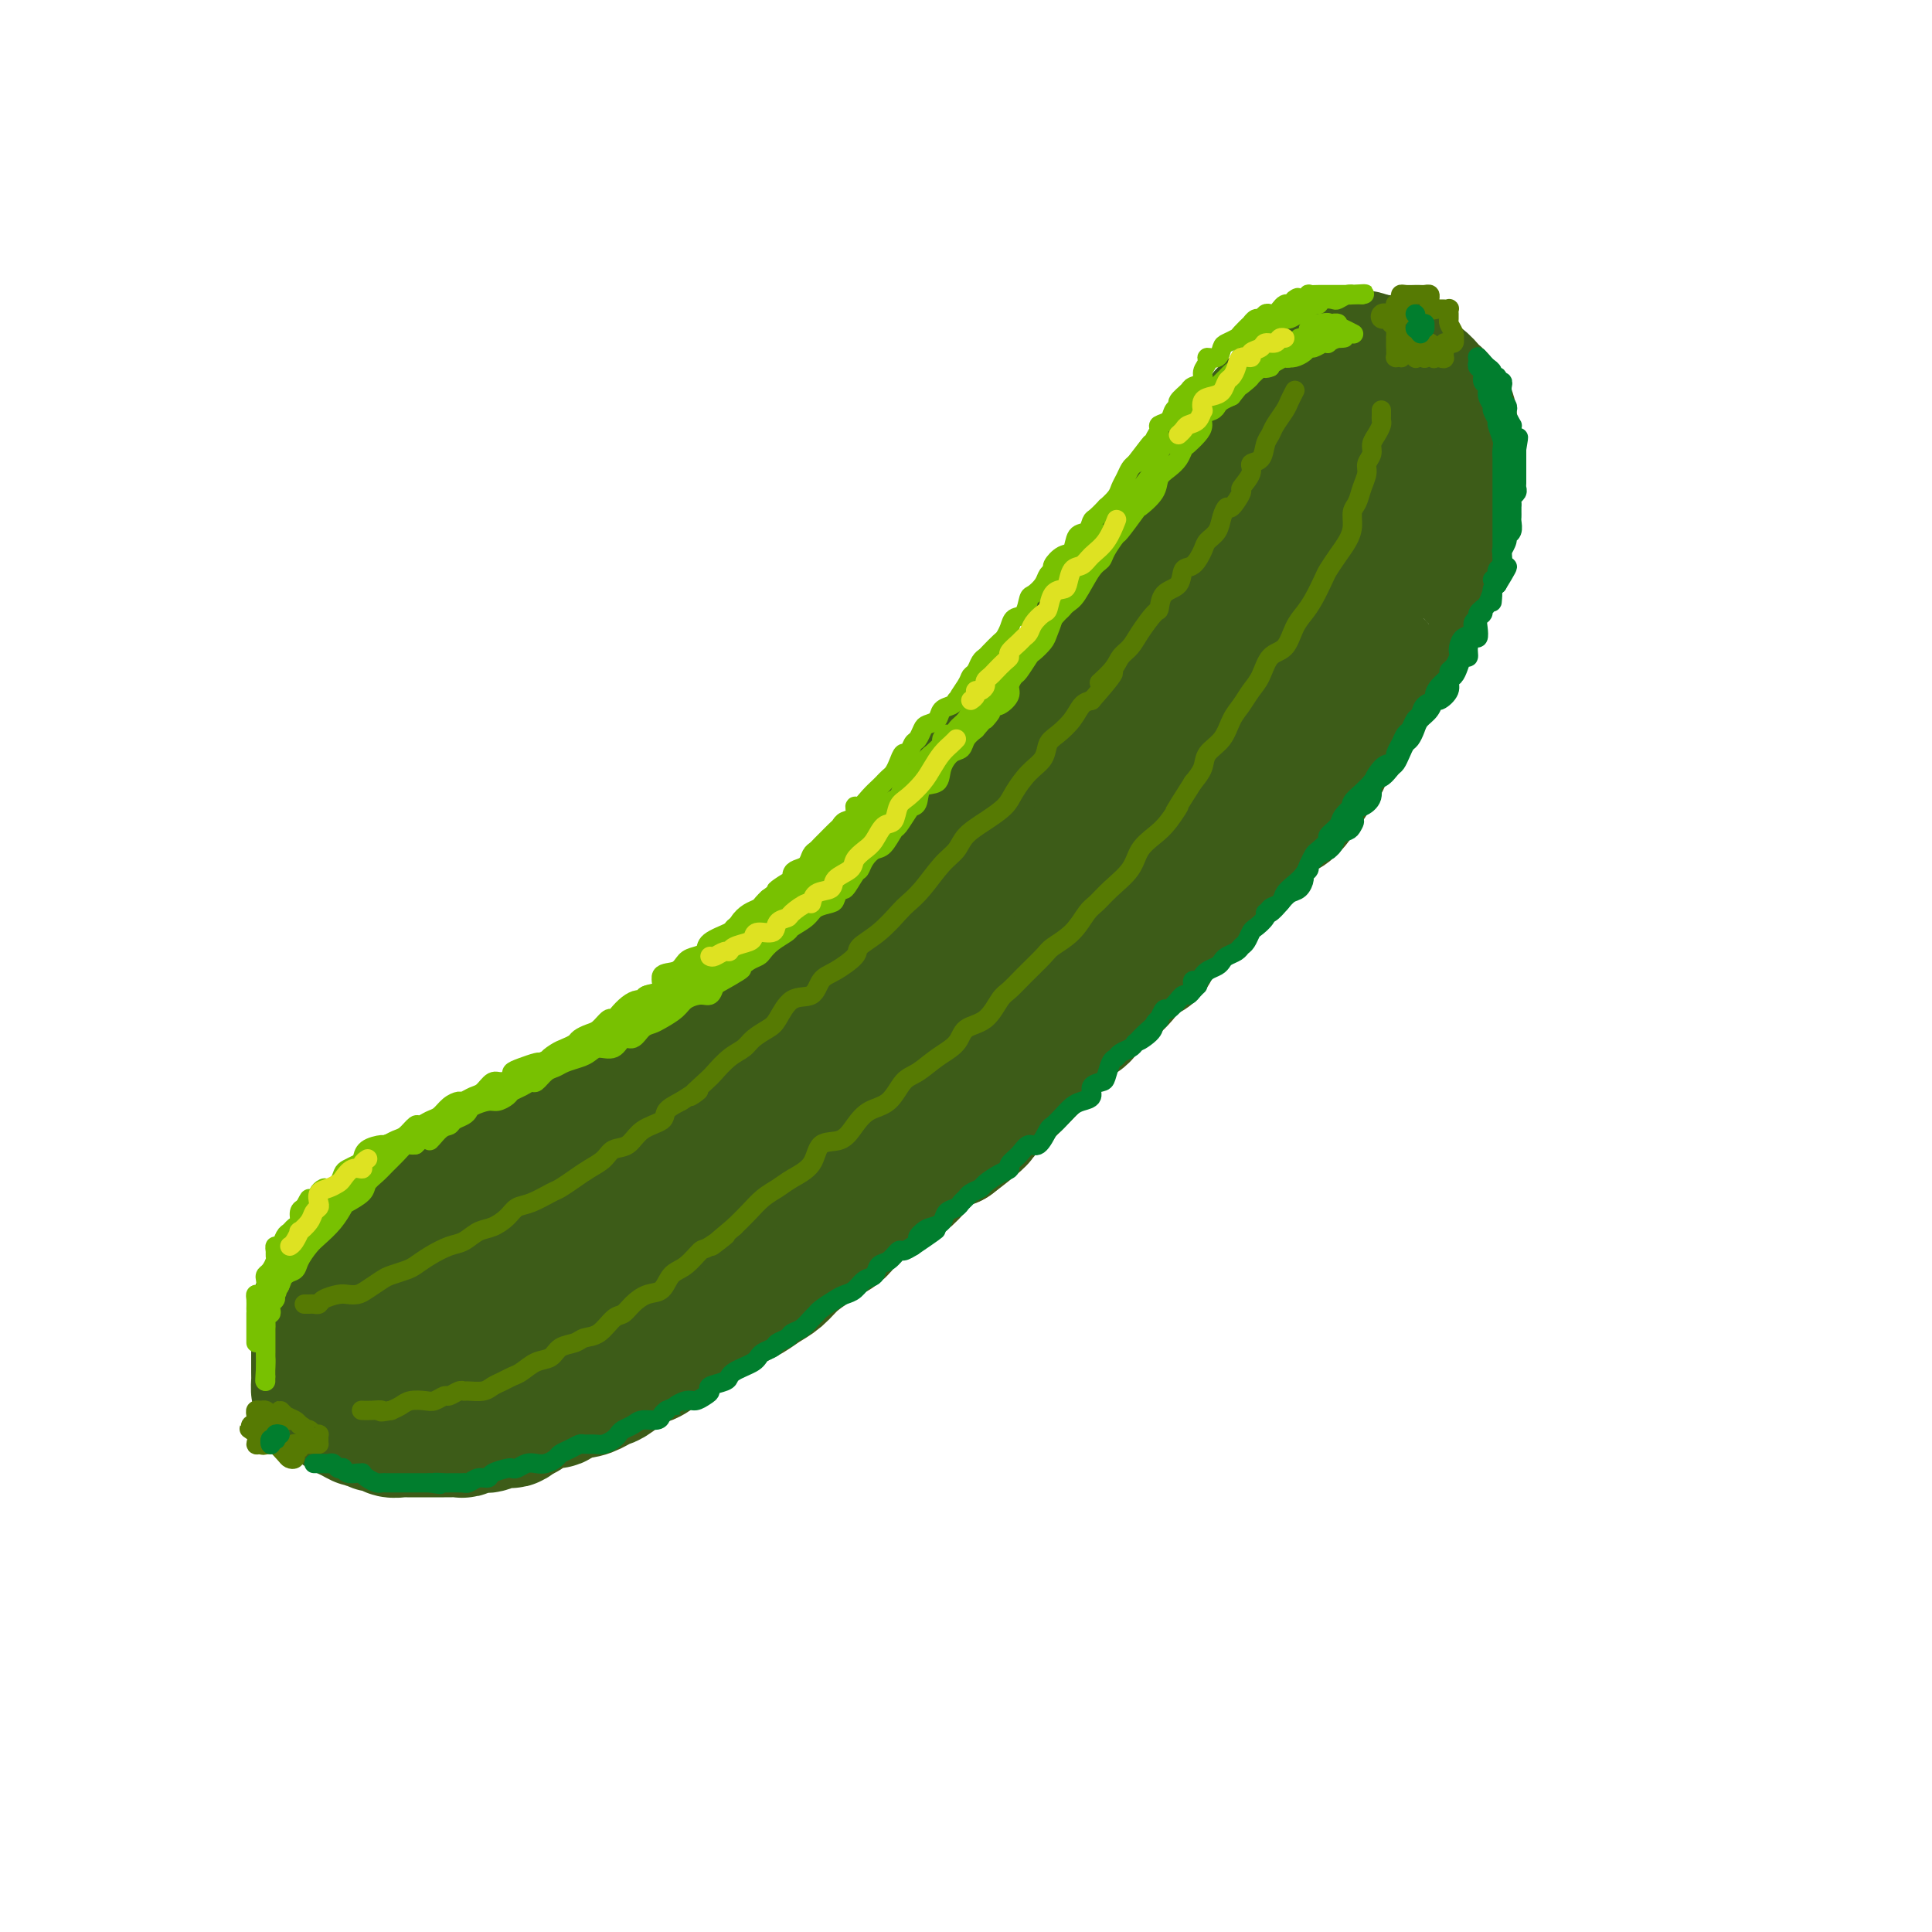 <svg viewBox='0 0 400 400' version='1.1' xmlns='http://www.w3.org/2000/svg' xmlns:xlink='http://www.w3.org/1999/xlink'><g fill='none' stroke='rgb(61,92,24)' stroke-width='28' stroke-linecap='round' stroke-linejoin='round'><path d='M109,290c0.890,0.006 1.780,0.012 2,0c0.220,-0.012 -0.230,-0.041 0,0c0.230,0.041 1.139,0.152 2,0c0.861,-0.152 1.673,-0.566 2,-1c0.327,-0.434 0.169,-0.888 1,-1c0.831,-0.112 2.652,0.117 4,0c1.348,-0.117 2.223,-0.580 3,-1c0.777,-0.420 1.458,-0.798 2,-1c0.542,-0.202 0.947,-0.227 2,-1c1.053,-0.773 2.755,-2.294 4,-3c1.245,-0.706 2.033,-0.598 3,-1c0.967,-0.402 2.113,-1.315 3,-2c0.887,-0.685 1.515,-1.142 3,-2c1.485,-0.858 3.829,-2.117 5,-3c1.171,-0.883 1.171,-1.391 2,-2c0.829,-0.609 2.489,-1.321 4,-2c1.511,-0.679 2.873,-1.326 4,-2c1.127,-0.674 2.020,-1.374 3,-2c0.980,-0.626 2.047,-1.177 3,-2c0.953,-0.823 1.790,-1.919 3,-3c1.210,-1.081 2.792,-2.148 4,-3c1.208,-0.852 2.042,-1.488 3,-2c0.958,-0.512 2.042,-0.899 3,-2c0.958,-1.101 1.792,-2.915 3,-4c1.208,-1.085 2.792,-1.439 4,-2c1.208,-0.561 2.042,-1.327 3,-2c0.958,-0.673 2.040,-1.253 3,-2c0.960,-0.747 1.797,-1.663 3,-3c1.203,-1.337 2.772,-3.096 4,-4c1.228,-0.904 2.114,-0.952 3,-1'/><path d='M197,236c10.233,-7.720 4.316,-4.519 3,-4c-1.316,0.519 1.968,-1.644 4,-3c2.032,-1.356 2.812,-1.904 4,-3c1.188,-1.096 2.783,-2.740 4,-4c1.217,-1.260 2.055,-2.138 3,-3c0.945,-0.862 1.998,-1.710 3,-3c1.002,-1.290 1.953,-3.023 3,-4c1.047,-0.977 2.191,-1.197 3,-2c0.809,-0.803 1.285,-2.187 2,-3c0.715,-0.813 1.671,-1.053 3,-2c1.329,-0.947 3.032,-2.600 4,-4c0.968,-1.400 1.201,-2.548 2,-3c0.799,-0.452 2.162,-0.208 3,-1c0.838,-0.792 1.149,-2.619 2,-4c0.851,-1.381 2.241,-2.316 3,-3c0.759,-0.684 0.888,-1.117 2,-2c1.112,-0.883 3.206,-2.216 4,-3c0.794,-0.784 0.288,-1.019 1,-2c0.712,-0.981 2.640,-2.708 4,-4c1.360,-1.292 2.150,-2.149 3,-3c0.850,-0.851 1.760,-1.697 3,-3c1.240,-1.303 2.809,-3.062 4,-4c1.191,-0.938 2.005,-1.055 3,-2c0.995,-0.945 2.171,-2.717 3,-4c0.829,-1.283 1.311,-2.076 2,-3c0.689,-0.924 1.584,-1.980 2,-3c0.416,-1.020 0.352,-2.005 1,-3c0.648,-0.995 2.009,-1.999 3,-3c0.991,-1.001 1.613,-2.000 2,-3c0.387,-1.000 0.539,-2.000 1,-3c0.461,-1.000 1.230,-2.000 2,-3'/><path d='M283,142c2.835,-4.620 1.924,-3.670 2,-4c0.076,-0.330 1.139,-1.939 2,-3c0.861,-1.061 1.522,-1.575 2,-3c0.478,-1.425 0.775,-3.760 1,-5c0.225,-1.240 0.380,-1.385 1,-2c0.620,-0.615 1.707,-1.700 2,-3c0.293,-1.300 -0.207,-2.813 0,-4c0.207,-1.187 1.121,-2.046 2,-3c0.879,-0.954 1.724,-2.003 2,-3c0.276,-0.997 -0.017,-1.942 0,-3c0.017,-1.058 0.344,-2.230 1,-3c0.656,-0.770 1.640,-1.138 2,-2c0.360,-0.862 0.097,-2.218 0,-3c-0.097,-0.782 -0.026,-0.991 0,-2c0.026,-1.009 0.007,-2.818 0,-4c-0.007,-1.182 -0.001,-1.735 0,-2c0.001,-0.265 -0.003,-0.241 0,-1c0.003,-0.759 0.012,-2.301 0,-3c-0.012,-0.699 -0.045,-0.555 0,-1c0.045,-0.445 0.168,-1.480 0,-2c-0.168,-0.520 -0.626,-0.525 -1,-1c-0.374,-0.475 -0.664,-1.419 -1,-2c-0.336,-0.581 -0.719,-0.800 -1,-1c-0.281,-0.200 -0.461,-0.382 -1,-1c-0.539,-0.618 -1.438,-1.671 -2,-2c-0.562,-0.329 -0.787,0.066 -1,0c-0.213,-0.066 -0.413,-0.592 -1,-1c-0.587,-0.408 -1.559,-0.697 -2,-1c-0.441,-0.303 -0.349,-0.620 -1,-1c-0.651,-0.380 -2.043,-0.823 -3,-1c-0.957,-0.177 -1.478,-0.089 -2,0'/><path d='M284,75c-2.800,-1.702 -1.801,-0.456 -2,0c-0.199,0.456 -1.598,0.121 -2,0c-0.402,-0.121 0.191,-0.030 0,0c-0.191,0.030 -1.168,-0.002 -2,0c-0.832,0.002 -1.519,0.038 -2,0c-0.481,-0.038 -0.755,-0.151 -1,0c-0.245,0.151 -0.461,0.567 -1,1c-0.539,0.433 -1.400,0.885 -2,1c-0.600,0.115 -0.938,-0.107 -1,0c-0.062,0.107 0.152,0.543 0,1c-0.152,0.457 -0.671,0.934 -1,1c-0.329,0.066 -0.468,-0.280 -1,0c-0.532,0.280 -1.456,1.187 -2,2c-0.544,0.813 -0.708,1.531 -1,2c-0.292,0.469 -0.712,0.689 -1,1c-0.288,0.311 -0.445,0.712 -1,1c-0.555,0.288 -1.510,0.461 -2,1c-0.490,0.539 -0.515,1.443 -1,2c-0.485,0.557 -1.428,0.767 -2,1c-0.572,0.233 -0.772,0.490 -1,1c-0.228,0.510 -0.484,1.275 -1,2c-0.516,0.725 -1.293,1.410 -2,2c-0.707,0.590 -1.344,1.084 -2,2c-0.656,0.916 -1.330,2.254 -2,3c-0.670,0.746 -1.334,0.899 -2,2c-0.666,1.101 -1.334,3.152 -2,4c-0.666,0.848 -1.330,0.495 -2,1c-0.670,0.505 -1.344,1.867 -2,3c-0.656,1.133 -1.292,2.036 -2,3c-0.708,0.964 -1.488,1.990 -2,3c-0.512,1.010 -0.756,2.005 -1,3'/><path d='M238,118c-5.148,6.547 -3.519,4.415 -3,4c0.519,-0.415 -0.074,0.888 -1,2c-0.926,1.112 -2.186,2.034 -3,3c-0.814,0.966 -1.181,1.977 -2,3c-0.819,1.023 -2.090,2.059 -3,3c-0.910,0.941 -1.457,1.787 -2,3c-0.543,1.213 -1.080,2.793 -2,4c-0.920,1.207 -2.223,2.043 -3,3c-0.777,0.957 -1.030,2.036 -2,3c-0.970,0.964 -2.659,1.812 -4,3c-1.341,1.188 -2.335,2.716 -3,4c-0.665,1.284 -0.999,2.325 -2,3c-1.001,0.675 -2.667,0.983 -4,2c-1.333,1.017 -2.334,2.742 -3,4c-0.666,1.258 -0.997,2.050 -2,3c-1.003,0.950 -2.679,2.060 -4,3c-1.321,0.940 -2.286,1.711 -3,3c-0.714,1.289 -1.176,3.096 -2,4c-0.824,0.904 -2.008,0.905 -3,2c-0.992,1.095 -1.790,3.284 -3,5c-1.210,1.716 -2.830,2.959 -4,4c-1.170,1.041 -1.888,1.880 -3,3c-1.112,1.120 -2.618,2.520 -4,4c-1.382,1.480 -2.642,3.039 -4,4c-1.358,0.961 -2.815,1.325 -4,2c-1.185,0.675 -2.098,1.661 -3,3c-0.902,1.339 -1.791,3.030 -3,4c-1.209,0.970 -2.736,1.219 -4,2c-1.264,0.781 -2.263,2.095 -3,3c-0.737,0.905 -1.210,1.401 -2,2c-0.790,0.599 -1.895,1.299 -3,2'/><path d='M147,215c-6.282,5.402 -3.487,2.407 -3,2c0.487,-0.407 -1.335,1.775 -3,3c-1.665,1.225 -3.173,1.495 -4,2c-0.827,0.505 -0.973,1.247 -2,2c-1.027,0.753 -2.934,1.519 -4,2c-1.066,0.481 -1.290,0.677 -2,1c-0.710,0.323 -1.905,0.773 -3,1c-1.095,0.227 -2.091,0.232 -3,1c-0.909,0.768 -1.733,2.299 -3,3c-1.267,0.701 -2.977,0.572 -4,1c-1.023,0.428 -1.360,1.414 -2,2c-0.640,0.586 -1.584,0.772 -3,1c-1.416,0.228 -3.303,0.498 -4,1c-0.697,0.502 -0.203,1.238 -1,2c-0.797,0.762 -2.884,1.551 -4,2c-1.116,0.449 -1.261,0.558 -2,1c-0.739,0.442 -2.070,1.217 -3,2c-0.930,0.783 -1.457,1.574 -2,2c-0.543,0.426 -1.101,0.485 -2,1c-0.899,0.515 -2.138,1.484 -3,2c-0.862,0.516 -1.347,0.580 -2,1c-0.653,0.420 -1.474,1.198 -2,2c-0.526,0.802 -0.757,1.629 -1,2c-0.243,0.371 -0.498,0.288 -1,1c-0.502,0.712 -1.251,2.220 -2,3c-0.749,0.780 -1.497,0.832 -2,1c-0.503,0.168 -0.762,0.451 -1,1c-0.238,0.549 -0.456,1.364 -1,2c-0.544,0.636 -1.416,1.094 -2,2c-0.584,0.906 -0.881,2.259 -1,3c-0.119,0.741 -0.059,0.871 0,1'/><path d='M75,268c-2.483,3.276 -1.191,1.966 -1,2c0.191,0.034 -0.719,1.412 -1,2c-0.281,0.588 0.068,0.385 0,1c-0.068,0.615 -0.554,2.046 -1,3c-0.446,0.954 -0.852,1.430 -1,2c-0.148,0.570 -0.038,1.233 0,2c0.038,0.767 0.003,1.638 0,2c-0.003,0.362 0.026,0.216 0,1c-0.026,0.784 -0.107,2.500 0,3c0.107,0.500 0.403,-0.214 1,0c0.597,0.214 1.497,1.357 2,2c0.503,0.643 0.610,0.785 1,1c0.390,0.215 1.062,0.501 2,1c0.938,0.499 2.143,1.209 3,2c0.857,0.791 1.365,1.662 2,2c0.635,0.338 1.395,0.143 2,0c0.605,-0.143 1.055,-0.235 2,0c0.945,0.235 2.386,0.796 3,1c0.614,0.204 0.400,0.051 1,0c0.600,-0.051 2.013,-0.002 3,0c0.987,0.002 1.548,-0.045 2,0c0.452,0.045 0.797,0.182 1,0c0.203,-0.182 0.266,-0.682 1,-1c0.734,-0.318 2.140,-0.452 3,-1c0.860,-0.548 1.174,-1.508 2,-2c0.826,-0.492 2.165,-0.516 3,-1c0.835,-0.484 1.166,-1.428 2,-2c0.834,-0.572 2.172,-0.772 3,-1c0.828,-0.228 1.146,-0.484 2,-1c0.854,-0.516 2.244,-1.290 3,-2c0.756,-0.710 0.878,-1.355 1,-2'/><path d='M116,282c3.557,-2.060 2.450,-0.710 3,-1c0.550,-0.290 2.757,-2.218 4,-3c1.243,-0.782 1.522,-0.417 2,-1c0.478,-0.583 1.154,-2.114 2,-3c0.846,-0.886 1.863,-1.125 3,-2c1.137,-0.875 2.395,-2.385 3,-3c0.605,-0.615 0.556,-0.336 1,-1c0.444,-0.664 1.381,-2.272 2,-3c0.619,-0.728 0.919,-0.577 1,-1c0.081,-0.423 -0.059,-1.420 0,-2c0.059,-0.580 0.316,-0.741 0,-1c-0.316,-0.259 -1.206,-0.615 -2,-1c-0.794,-0.385 -1.493,-0.800 -3,0c-1.507,0.800 -3.824,2.816 -6,4c-2.176,1.184 -4.212,1.537 -6,2c-1.788,0.463 -3.328,1.035 -5,2c-1.672,0.965 -3.474,2.324 -5,3c-1.526,0.676 -2.775,0.671 -4,1c-1.225,0.329 -2.427,0.992 -4,2c-1.573,1.008 -3.517,2.362 -5,3c-1.483,0.638 -2.504,0.562 -3,1c-0.496,0.438 -0.465,1.390 -1,2c-0.535,0.610 -1.636,0.877 -2,1c-0.364,0.123 0.008,0.101 0,0c-0.008,-0.101 -0.397,-0.281 0,0c0.397,0.281 1.579,1.024 3,1c1.421,-0.024 3.080,-0.813 5,-2c1.920,-1.187 4.102,-2.772 7,-5c2.898,-2.228 6.511,-5.100 9,-7c2.489,-1.900 3.854,-2.829 5,-4c1.146,-1.171 2.073,-2.586 3,-4'/><path d='M123,260c3.921,-3.683 1.724,-2.891 1,-3c-0.724,-0.109 0.025,-1.120 0,-2c-0.025,-0.880 -0.825,-1.629 -2,-2c-1.175,-0.371 -2.724,-0.366 -4,0c-1.276,0.366 -2.279,1.091 -4,2c-1.721,0.909 -4.159,2.001 -6,3c-1.841,0.999 -3.084,1.903 -4,3c-0.916,1.097 -1.505,2.385 -2,3c-0.495,0.615 -0.898,0.556 -1,1c-0.102,0.444 0.096,1.392 0,2c-0.096,0.608 -0.485,0.875 0,1c0.485,0.125 1.844,0.108 3,0c1.156,-0.108 2.108,-0.305 4,-1c1.892,-0.695 4.722,-1.887 6,-3c1.278,-1.113 1.004,-2.148 2,-3c0.996,-0.852 3.264,-1.523 4,-2c0.736,-0.477 -0.059,-0.760 0,-1c0.059,-0.240 0.970,-0.437 1,-1c0.030,-0.563 -0.823,-1.491 -2,-2c-1.177,-0.509 -2.679,-0.599 -4,0c-1.321,0.599 -2.462,1.889 -4,3c-1.538,1.111 -3.473,2.045 -5,3c-1.527,0.955 -2.647,1.932 -4,3c-1.353,1.068 -2.941,2.226 -4,3c-1.059,0.774 -1.589,1.163 -2,2c-0.411,0.837 -0.701,2.121 -1,3c-0.299,0.879 -0.605,1.351 -1,2c-0.395,0.649 -0.879,1.473 -1,2c-0.121,0.527 0.121,0.757 0,1c-0.121,0.243 -0.606,0.498 -1,1c-0.394,0.502 -0.697,1.251 -1,2'/><path d='M91,280c-1.238,1.835 -1.835,0.921 -2,1c-0.165,0.079 0.100,1.150 0,2c-0.100,0.850 -0.567,1.481 -1,2c-0.433,0.519 -0.834,0.928 -1,1c-0.166,0.072 -0.097,-0.192 0,0c0.097,0.192 0.222,0.839 0,1c-0.222,0.161 -0.791,-0.163 -1,0c-0.209,0.163 -0.057,0.815 0,1c0.057,0.185 0.019,-0.095 0,0c-0.019,0.095 -0.020,0.565 0,1c0.020,0.435 0.061,0.833 0,1c-0.061,0.167 -0.223,0.101 0,0c0.223,-0.101 0.832,-0.237 1,0c0.168,0.237 -0.106,0.848 0,1c0.106,0.152 0.592,-0.155 1,0c0.408,0.155 0.738,0.774 1,1c0.262,0.226 0.455,0.061 1,0c0.545,-0.061 1.442,-0.016 2,0c0.558,0.016 0.779,0.004 1,0c0.221,-0.004 0.444,-0.000 1,0c0.556,0.000 1.444,-0.004 2,0c0.556,0.004 0.779,0.015 1,0c0.221,-0.015 0.439,-0.056 1,0c0.561,0.056 1.463,0.207 2,0c0.537,-0.207 0.708,-0.774 1,-1c0.292,-0.226 0.704,-0.113 1,0c0.296,0.113 0.477,0.226 1,0c0.523,-0.226 1.388,-0.793 2,-1c0.612,-0.207 0.973,-0.056 1,0c0.027,0.056 -0.278,0.016 0,0c0.278,-0.016 1.139,-0.008 2,0'/><path d='M108,290c3.495,-0.089 2.232,0.187 2,0c-0.232,-0.187 0.567,-0.838 1,-1c0.433,-0.162 0.500,0.164 1,0c0.500,-0.164 1.433,-0.817 2,-1c0.567,-0.183 0.767,0.105 1,0c0.233,-0.105 0.498,-0.605 1,-1c0.502,-0.395 1.240,-0.687 2,-1c0.760,-0.313 1.540,-0.646 2,-1c0.460,-0.354 0.598,-0.729 1,-1c0.402,-0.271 1.069,-0.439 2,-1c0.931,-0.561 2.128,-1.515 3,-2c0.872,-0.485 1.421,-0.501 2,-1c0.579,-0.499 1.188,-1.481 2,-2c0.812,-0.519 1.826,-0.575 3,-1c1.174,-0.425 2.506,-1.218 3,-2c0.494,-0.782 0.148,-1.553 1,-2c0.852,-0.447 2.903,-0.571 4,-1c1.097,-0.429 1.241,-1.162 2,-2c0.759,-0.838 2.132,-1.779 3,-2c0.868,-0.221 1.232,0.278 2,0c0.768,-0.278 1.941,-1.334 3,-2c1.059,-0.666 2.003,-0.944 3,-2c0.997,-1.056 2.047,-2.890 3,-4c0.953,-1.110 1.808,-1.495 3,-2c1.192,-0.505 2.720,-1.131 4,-2c1.280,-0.869 2.313,-1.982 3,-3c0.687,-1.018 1.029,-1.941 2,-3c0.971,-1.059 2.569,-2.253 4,-3c1.431,-0.747 2.693,-1.047 4,-2c1.307,-0.953 2.659,-2.558 4,-4c1.341,-1.442 2.670,-2.721 4,-4'/><path d='M185,237c5.343,-4.856 3.200,-3.497 3,-4c-0.200,-0.503 1.542,-2.869 3,-4c1.458,-1.131 2.630,-1.027 4,-2c1.370,-0.973 2.936,-3.021 4,-5c1.064,-1.979 1.627,-3.887 3,-5c1.373,-1.113 3.558,-1.429 5,-3c1.442,-1.571 2.141,-4.396 3,-6c0.859,-1.604 1.876,-1.988 3,-3c1.124,-1.012 2.354,-2.653 3,-4c0.646,-1.347 0.707,-2.400 1,-3c0.293,-0.600 0.817,-0.749 1,-1c0.183,-0.251 0.024,-0.606 0,-1c-0.024,-0.394 0.086,-0.826 0,-1c-0.086,-0.174 -0.369,-0.090 -1,0c-0.631,0.090 -1.611,0.185 -3,1c-1.389,0.815 -3.188,2.349 -5,4c-1.812,1.651 -3.637,3.420 -6,5c-2.363,1.580 -5.266,2.970 -8,5c-2.734,2.030 -5.301,4.702 -8,7c-2.699,2.298 -5.530,4.224 -8,6c-2.470,1.776 -4.579,3.401 -7,5c-2.421,1.599 -5.153,3.173 -8,5c-2.847,1.827 -5.809,3.908 -8,6c-2.191,2.092 -3.613,4.196 -6,6c-2.387,1.804 -5.741,3.307 -8,5c-2.259,1.693 -3.423,3.575 -5,5c-1.577,1.425 -3.567,2.392 -5,3c-1.433,0.608 -2.309,0.856 -3,1c-0.691,0.144 -1.197,0.184 -1,0c0.197,-0.184 1.099,-0.592 2,-1'/><path d='M130,258c-12.474,9.250 0.340,0.874 6,-3c5.660,-3.874 4.164,-3.248 5,-4c0.836,-0.752 4.002,-2.882 7,-5c2.998,-2.118 5.827,-4.223 9,-7c3.173,-2.777 6.692,-6.226 10,-9c3.308,-2.774 6.407,-4.873 9,-7c2.593,-2.127 4.681,-4.282 8,-7c3.319,-2.718 7.870,-6.000 11,-9c3.130,-3.000 4.841,-5.718 7,-8c2.159,-2.282 4.766,-4.128 7,-6c2.234,-1.872 4.093,-3.769 6,-6c1.907,-2.231 3.860,-4.794 6,-7c2.140,-2.206 4.465,-4.053 6,-6c1.535,-1.947 2.279,-3.993 4,-6c1.721,-2.007 4.420,-3.975 6,-6c1.580,-2.025 2.041,-4.109 4,-7c1.959,-2.891 5.416,-6.591 7,-9c1.584,-2.409 1.295,-3.528 2,-5c0.705,-1.472 2.404,-3.297 4,-5c1.596,-1.703 3.089,-3.284 4,-5c0.911,-1.716 1.241,-3.566 2,-5c0.759,-1.434 1.946,-2.452 3,-4c1.054,-1.548 1.973,-3.627 3,-5c1.027,-1.373 2.160,-2.039 3,-3c0.840,-0.961 1.385,-2.216 2,-3c0.615,-0.784 1.299,-1.098 2,-2c0.701,-0.902 1.417,-2.394 2,-3c0.583,-0.606 1.033,-0.327 2,-1c0.967,-0.673 2.453,-2.296 3,-3c0.547,-0.704 0.156,-0.487 0,-1c-0.156,-0.513 -0.078,-1.757 0,-3'/><path d='M280,98c6.875,-10.297 2.561,-4.039 1,-2c-1.561,2.039 -0.370,-0.140 0,-1c0.370,-0.860 -0.082,-0.400 0,0c0.082,0.400 0.699,0.738 1,1c0.301,0.262 0.285,0.446 0,1c-0.285,0.554 -0.838,1.479 -1,2c-0.162,0.521 0.068,0.639 0,1c-0.068,0.361 -0.434,0.966 -1,2c-0.566,1.034 -1.331,2.496 -3,5c-1.669,2.504 -4.243,6.050 -6,9c-1.757,2.950 -2.699,5.306 -4,7c-1.301,1.694 -2.962,2.727 -4,4c-1.038,1.273 -1.454,2.784 -2,4c-0.546,1.216 -1.224,2.135 -2,3c-0.776,0.865 -1.650,1.676 -2,2c-0.350,0.324 -0.175,0.162 0,0'/><path d='M269,132c-0.088,0.206 -0.176,0.411 0,1c0.176,0.589 0.617,1.561 0,3c-0.617,1.439 -2.292,3.344 -3,5c-0.708,1.656 -0.451,3.061 -1,4c-0.549,0.939 -1.905,1.410 -3,3c-1.095,1.590 -1.929,4.298 -3,6c-1.071,1.702 -2.379,2.397 -4,4c-1.621,1.603 -3.556,4.112 -5,6c-1.444,1.888 -2.397,3.154 -4,5c-1.603,1.846 -3.857,4.271 -5,6c-1.143,1.729 -1.175,2.762 -2,4c-0.825,1.238 -2.443,2.680 -4,4c-1.557,1.320 -3.053,2.516 -4,4c-0.947,1.484 -1.344,3.254 -3,5c-1.656,1.746 -4.570,3.468 -6,5c-1.430,1.532 -1.377,2.872 -2,4c-0.623,1.128 -1.921,2.042 -3,3c-1.079,0.958 -1.939,1.959 -3,3c-1.061,1.041 -2.323,2.121 -3,3c-0.677,0.879 -0.769,1.555 -2,2c-1.231,0.445 -3.601,0.658 -5,1c-1.399,0.342 -1.828,0.812 -2,1c-0.172,0.188 -0.086,0.094 0,0'/><path d='M132,236c-0.487,-0.114 -0.975,-0.228 -1,0c-0.025,0.228 0.412,0.797 0,1c-0.412,0.203 -1.671,0.041 -2,0c-0.329,-0.041 0.274,0.038 0,0c-0.274,-0.038 -1.423,-0.193 -2,0c-0.577,0.193 -0.580,0.733 -1,1c-0.420,0.267 -1.256,0.260 -2,1c-0.744,0.740 -1.395,2.226 -2,3c-0.605,0.774 -1.163,0.837 -2,1c-0.837,0.163 -1.952,0.428 -3,1c-1.048,0.572 -2.031,1.451 -3,2c-0.969,0.549 -1.926,0.767 -3,1c-1.074,0.233 -2.266,0.481 -3,1c-0.734,0.519 -1.012,1.309 -2,2c-0.988,0.691 -2.688,1.284 -4,2c-1.312,0.716 -2.238,1.555 -3,2c-0.762,0.445 -1.360,0.497 -2,1c-0.640,0.503 -1.322,1.458 -2,2c-0.678,0.542 -1.351,0.670 -2,1c-0.649,0.330 -1.272,0.861 -2,1c-0.728,0.139 -1.560,-0.113 -2,0c-0.440,0.113 -0.489,0.590 -1,1c-0.511,0.410 -1.484,0.753 -2,1c-0.516,0.247 -0.576,0.398 -1,1c-0.424,0.602 -1.213,1.654 -2,2c-0.787,0.346 -1.573,-0.013 -2,0c-0.427,0.013 -0.496,0.399 -1,1c-0.504,0.601 -1.444,1.419 -2,2c-0.556,0.581 -0.726,0.926 -1,1c-0.274,0.074 -0.650,-0.122 -1,0c-0.350,0.122 -0.675,0.561 -1,1'/><path d='M75,269c-8.831,5.510 -2.407,2.784 0,2c2.407,-0.784 0.799,0.372 0,1c-0.799,0.628 -0.789,0.728 -1,1c-0.211,0.272 -0.644,0.717 -1,1c-0.356,0.283 -0.635,0.403 -1,1c-0.365,0.597 -0.816,1.669 -1,2c-0.184,0.331 -0.102,-0.080 0,0c0.102,0.080 0.223,0.650 0,1c-0.223,0.350 -0.792,0.479 -1,1c-0.208,0.521 -0.057,1.435 0,2c0.057,0.565 0.019,0.781 0,1c-0.019,0.219 -0.020,0.440 0,1c0.020,0.560 0.061,1.460 0,2c-0.061,0.540 -0.224,0.722 0,1c0.224,0.278 0.833,0.653 1,1c0.167,0.347 -0.110,0.667 0,1c0.110,0.333 0.607,0.681 1,1c0.393,0.319 0.682,0.611 1,1c0.318,0.389 0.667,0.875 1,1c0.333,0.125 0.652,-0.111 1,0c0.348,0.111 0.726,0.569 1,1c0.274,0.431 0.444,0.833 1,1c0.556,0.167 1.497,0.097 2,0c0.503,-0.097 0.569,-0.222 1,0c0.431,0.222 1.228,0.792 2,1c0.772,0.208 1.520,0.056 2,0c0.480,-0.056 0.692,-0.015 1,0c0.308,0.015 0.711,0.004 1,0c0.289,-0.004 0.462,-0.001 1,0c0.538,0.001 1.439,0.000 2,0c0.561,-0.000 0.780,-0.000 1,0'/><path d='M90,294c3.300,0.927 2.049,0.244 2,0c-0.049,-0.244 1.103,-0.050 2,0c0.897,0.050 1.540,-0.043 2,0c0.460,0.043 0.738,0.223 1,0c0.262,-0.223 0.508,-0.847 1,-1c0.492,-0.153 1.230,0.166 2,0c0.770,-0.166 1.571,-0.815 2,-1c0.429,-0.185 0.486,0.095 1,0c0.514,-0.095 1.485,-0.564 2,-1c0.515,-0.436 0.575,-0.839 1,-1c0.425,-0.161 1.217,-0.081 2,0c0.783,0.081 1.558,0.163 2,0c0.442,-0.163 0.551,-0.569 1,-1c0.449,-0.431 1.238,-0.885 2,-1c0.762,-0.115 1.499,0.110 2,0c0.501,-0.110 0.767,-0.553 1,-1c0.233,-0.447 0.433,-0.897 1,-1c0.567,-0.103 1.503,0.141 2,0c0.497,-0.141 0.557,-0.668 1,-1c0.443,-0.332 1.268,-0.470 2,-1c0.732,-0.530 1.370,-1.451 2,-2c0.630,-0.549 1.253,-0.724 2,-1c0.747,-0.276 1.620,-0.651 2,-1c0.380,-0.349 0.269,-0.671 1,-1c0.731,-0.329 2.305,-0.665 3,-1c0.695,-0.335 0.512,-0.668 1,-1c0.488,-0.332 1.647,-0.664 2,-1c0.353,-0.336 -0.101,-0.678 0,-1c0.101,-0.322 0.758,-0.625 1,-1c0.242,-0.375 0.069,-0.821 0,-1c-0.069,-0.179 -0.035,-0.089 0,0'/><path d='M101,247c-0.333,-0.000 -0.665,-0.001 -1,0c-0.335,0.001 -0.671,0.003 -1,0c-0.329,-0.003 -0.651,-0.012 -1,0c-0.349,0.012 -0.727,0.045 -1,0c-0.273,-0.045 -0.443,-0.167 -1,0c-0.557,0.167 -1.501,0.622 -2,1c-0.499,0.378 -0.553,0.677 -1,1c-0.447,0.323 -1.289,0.669 -2,1c-0.711,0.331 -1.292,0.647 -2,1c-0.708,0.353 -1.541,0.742 -2,1c-0.459,0.258 -0.542,0.383 -1,1c-0.458,0.617 -1.291,1.725 -2,2c-0.709,0.275 -1.293,-0.282 -2,0c-0.707,0.282 -1.538,1.402 -2,2c-0.462,0.598 -0.557,0.675 -1,1c-0.443,0.325 -1.236,0.898 -2,1c-0.764,0.102 -1.500,-0.269 -2,0c-0.500,0.269 -0.764,1.176 -1,2c-0.236,0.824 -0.443,1.563 -1,2c-0.557,0.437 -1.463,0.572 -2,1c-0.537,0.428 -0.704,1.148 -1,2c-0.296,0.852 -0.720,1.837 -1,2c-0.280,0.163 -0.415,-0.496 -1,0c-0.585,0.496 -1.621,2.146 -2,3c-0.379,0.854 -0.102,0.911 0,1c0.102,0.089 0.027,0.209 0,1c-0.027,0.791 -0.007,2.251 0,3c0.007,0.749 0.002,0.785 0,1c-0.002,0.215 -0.001,0.607 0,1'/><path d='M66,278c-0.000,1.517 -0.001,1.811 0,2c0.001,0.189 0.002,0.274 0,1c-0.002,0.726 -0.008,2.092 0,3c0.008,0.908 0.030,1.356 0,2c-0.030,0.644 -0.111,1.482 0,2c0.111,0.518 0.414,0.716 1,1c0.586,0.284 1.456,0.655 2,1c0.544,0.345 0.761,0.666 1,1c0.239,0.334 0.501,0.682 1,1c0.499,0.318 1.237,0.606 2,1c0.763,0.394 1.551,0.894 2,1c0.449,0.106 0.558,-0.182 1,0c0.442,0.182 1.217,0.833 2,1c0.783,0.167 1.574,-0.151 2,0c0.426,0.151 0.485,0.773 1,1c0.515,0.227 1.484,0.061 2,0c0.516,-0.061 0.580,-0.016 1,0c0.420,0.016 1.197,0.004 2,0c0.803,-0.004 1.633,-0.001 2,0c0.367,0.001 0.269,0.001 1,0c0.731,-0.001 2.289,-0.004 3,0c0.711,0.004 0.575,0.015 1,0c0.425,-0.015 1.412,-0.056 2,0c0.588,0.056 0.776,0.207 1,0c0.224,-0.207 0.483,-0.774 1,-1c0.517,-0.226 1.290,-0.112 2,0c0.710,0.112 1.356,0.224 2,0c0.644,-0.224 1.286,-0.782 2,-1c0.714,-0.218 1.500,-0.097 2,0c0.500,0.097 0.714,0.171 1,0c0.286,-0.171 0.643,-0.585 1,-1'/><path d='M107,293c2.211,-0.647 1.740,-0.764 2,-1c0.260,-0.236 1.252,-0.589 2,-1c0.748,-0.411 1.251,-0.878 2,-1c0.749,-0.122 1.744,0.103 2,0c0.256,-0.103 -0.227,-0.533 0,-1c0.227,-0.467 1.163,-0.969 2,-1c0.837,-0.031 1.575,0.411 2,0c0.425,-0.411 0.537,-1.673 1,-2c0.463,-0.327 1.279,0.282 2,0c0.721,-0.282 1.349,-1.455 2,-2c0.651,-0.545 1.325,-0.460 2,-1c0.675,-0.540 1.351,-1.704 2,-2c0.649,-0.296 1.270,0.275 2,0c0.730,-0.275 1.568,-1.397 2,-2c0.432,-0.603 0.459,-0.686 1,-1c0.541,-0.314 1.595,-0.858 2,-1c0.405,-0.142 0.161,0.120 0,0c-0.161,-0.120 -0.239,-0.620 0,-1c0.239,-0.380 0.795,-0.641 1,-1c0.205,-0.359 0.059,-0.817 0,-1c-0.059,-0.183 -0.029,-0.092 0,0'/></g>
<g fill='none' stroke='rgb(86,122,3)' stroke-width='4' stroke-linecap='round' stroke-linejoin='round'><path d='M63,270c0.337,0.006 0.674,0.012 1,0c0.326,-0.012 0.639,-0.042 1,0c0.361,0.042 0.768,0.155 1,0c0.232,-0.155 0.287,-0.579 1,-1c0.713,-0.421 2.082,-0.837 3,-1c0.918,-0.163 1.386,-0.071 2,0c0.614,0.071 1.376,0.121 2,0c0.624,-0.121 1.111,-0.413 2,-1c0.889,-0.587 2.179,-1.469 3,-2c0.821,-0.531 1.171,-0.709 2,-1c0.829,-0.291 2.136,-0.693 3,-1c0.864,-0.307 1.284,-0.520 2,-1c0.716,-0.480 1.727,-1.227 3,-2c1.273,-0.773 2.806,-1.572 4,-2c1.194,-0.428 2.049,-0.486 3,-1c0.951,-0.514 2.000,-1.485 3,-2c1.000,-0.515 1.952,-0.576 3,-1c1.048,-0.424 2.191,-1.212 3,-2c0.809,-0.788 1.283,-1.576 2,-2c0.717,-0.424 1.675,-0.484 3,-1c1.325,-0.516 3.016,-1.489 4,-2c0.984,-0.511 1.260,-0.561 2,-1c0.740,-0.439 1.945,-1.268 3,-2c1.055,-0.732 1.961,-1.369 3,-2c1.039,-0.631 2.212,-1.257 3,-2c0.788,-0.743 1.190,-1.602 2,-2c0.810,-0.398 2.029,-0.333 3,-1c0.971,-0.667 1.693,-2.065 3,-3c1.307,-0.935 3.198,-1.405 4,-2c0.802,-0.595 0.515,-1.313 1,-2c0.485,-0.687 1.743,-1.344 3,-2'/><path d='M141,228c6.327,-4.088 2.644,-1.308 2,-1c-0.644,0.308 1.752,-1.857 3,-3c1.248,-1.143 1.349,-1.266 2,-2c0.651,-0.734 1.850,-2.081 3,-3c1.150,-0.919 2.249,-1.410 3,-2c0.751,-0.590 1.153,-1.280 2,-2c0.847,-0.720 2.138,-1.471 3,-2c0.862,-0.529 1.296,-0.836 2,-2c0.704,-1.164 1.678,-3.183 3,-4c1.322,-0.817 2.992,-0.431 4,-1c1.008,-0.569 1.353,-2.094 2,-3c0.647,-0.906 1.595,-1.195 3,-2c1.405,-0.805 3.268,-2.127 4,-3c0.732,-0.873 0.334,-1.299 1,-2c0.666,-0.701 2.397,-1.679 4,-3c1.603,-1.321 3.077,-2.986 4,-4c0.923,-1.014 1.295,-1.377 2,-2c0.705,-0.623 1.741,-1.507 3,-3c1.259,-1.493 2.739,-3.597 4,-5c1.261,-1.403 2.301,-2.107 3,-3c0.699,-0.893 1.057,-1.975 2,-3c0.943,-1.025 2.470,-1.992 4,-3c1.530,-1.008 3.064,-2.056 4,-3c0.936,-0.944 1.275,-1.785 2,-3c0.725,-1.215 1.836,-2.803 3,-4c1.164,-1.197 2.381,-2.002 3,-3c0.619,-0.998 0.641,-2.190 1,-3c0.359,-0.810 1.055,-1.238 2,-2c0.945,-0.762 2.139,-1.859 3,-3c0.861,-1.141 1.389,-2.326 2,-3c0.611,-0.674 1.306,-0.837 2,-1'/><path d='M226,145c7.937,-9.026 3.280,-5.091 2,-4c-1.280,1.091 0.816,-0.661 2,-2c1.184,-1.339 1.455,-2.265 2,-3c0.545,-0.735 1.362,-1.279 2,-2c0.638,-0.721 1.096,-1.620 2,-3c0.904,-1.380 2.255,-3.242 3,-4c0.745,-0.758 0.885,-0.411 1,-1c0.115,-0.589 0.206,-2.115 1,-3c0.794,-0.885 2.292,-1.129 3,-2c0.708,-0.871 0.627,-2.368 1,-3c0.373,-0.632 1.199,-0.399 2,-1c0.801,-0.601 1.577,-2.036 2,-3c0.423,-0.964 0.493,-1.457 1,-2c0.507,-0.543 1.450,-1.137 2,-2c0.550,-0.863 0.705,-1.994 1,-3c0.295,-1.006 0.728,-1.887 1,-2c0.272,-0.113 0.383,0.541 1,0c0.617,-0.541 1.741,-2.276 2,-3c0.259,-0.724 -0.348,-0.438 0,-1c0.348,-0.562 1.652,-1.971 2,-3c0.348,-1.029 -0.259,-1.678 0,-2c0.259,-0.322 1.383,-0.317 2,-1c0.617,-0.683 0.729,-2.055 1,-3c0.271,-0.945 0.703,-1.462 1,-2c0.297,-0.538 0.458,-1.097 1,-2c0.542,-0.903 1.465,-2.149 2,-3c0.535,-0.851 0.683,-1.306 1,-2c0.317,-0.694 0.805,-1.627 1,-2c0.195,-0.373 0.098,-0.187 0,0'/><path d='M286,85c-0.002,-0.088 -0.003,-0.175 0,0c0.003,0.175 0.011,0.613 0,1c-0.011,0.387 -0.040,0.722 0,1c0.040,0.278 0.150,0.497 0,1c-0.150,0.503 -0.561,1.289 -1,2c-0.439,0.711 -0.905,1.348 -1,2c-0.095,0.652 0.182,1.319 0,2c-0.182,0.681 -0.823,1.375 -1,2c-0.177,0.625 0.111,1.182 0,2c-0.111,0.818 -0.620,1.899 -1,3c-0.380,1.101 -0.629,2.223 -1,3c-0.371,0.777 -0.863,1.209 -1,2c-0.137,0.791 0.080,1.939 0,3c-0.080,1.061 -0.458,2.034 -1,3c-0.542,0.966 -1.247,1.925 -2,3c-0.753,1.075 -1.553,2.268 -2,3c-0.447,0.732 -0.541,1.005 -1,2c-0.459,0.995 -1.281,2.712 -2,4c-0.719,1.288 -1.333,2.148 -2,3c-0.667,0.852 -1.386,1.698 -2,3c-0.614,1.302 -1.123,3.062 -2,4c-0.877,0.938 -2.122,1.054 -3,2c-0.878,0.946 -1.389,2.721 -2,4c-0.611,1.279 -1.323,2.061 -2,3c-0.677,0.939 -1.318,2.036 -2,3c-0.682,0.964 -1.404,1.794 -2,3c-0.596,1.206 -1.067,2.787 -2,4c-0.933,1.213 -2.328,2.057 -3,3c-0.672,0.943 -0.621,1.984 -1,3c-0.379,1.016 -1.190,2.008 -2,3'/><path d='M247,162c-5.546,8.725 -3.409,5.537 -3,5c0.409,-0.537 -0.908,1.578 -2,3c-1.092,1.422 -1.959,2.153 -3,3c-1.041,0.847 -2.256,1.811 -3,3c-0.744,1.189 -1.016,2.604 -2,4c-0.984,1.396 -2.680,2.773 -4,4c-1.320,1.227 -2.263,2.305 -3,3c-0.737,0.695 -1.268,1.008 -2,2c-0.732,0.992 -1.666,2.665 -3,4c-1.334,1.335 -3.067,2.333 -4,3c-0.933,0.667 -1.067,1.001 -2,2c-0.933,0.999 -2.667,2.661 -4,4c-1.333,1.339 -2.267,2.354 -3,3c-0.733,0.646 -1.266,0.924 -2,2c-0.734,1.076 -1.670,2.950 -3,4c-1.330,1.050 -3.055,1.276 -4,2c-0.945,0.724 -1.109,1.945 -2,3c-0.891,1.055 -2.510,1.945 -4,3c-1.490,1.055 -2.849,2.277 -4,3c-1.151,0.723 -2.092,0.947 -3,2c-0.908,1.053 -1.784,2.934 -3,4c-1.216,1.066 -2.771,1.317 -4,2c-1.229,0.683 -2.132,1.796 -3,3c-0.868,1.204 -1.702,2.497 -3,3c-1.298,0.503 -3.061,0.217 -4,1c-0.939,0.783 -1.056,2.635 -2,4c-0.944,1.365 -2.717,2.241 -4,3c-1.283,0.759 -2.076,1.399 -3,2c-0.924,0.601 -1.980,1.162 -3,2c-1.020,0.838 -2.006,1.954 -3,3c-0.994,1.046 -1.997,2.023 -3,3'/><path d='M152,254c-8.338,6.988 -3.183,2.959 -2,2c1.183,-0.959 -1.608,1.151 -3,2c-1.392,0.849 -1.387,0.436 -2,1c-0.613,0.564 -1.844,2.104 -3,3c-1.156,0.896 -2.235,1.147 -3,2c-0.765,0.853 -1.215,2.306 -2,3c-0.785,0.694 -1.904,0.627 -3,1c-1.096,0.373 -2.171,1.185 -3,2c-0.829,0.815 -1.414,1.633 -2,2c-0.586,0.367 -1.172,0.282 -2,1c-0.828,0.718 -1.898,2.238 -3,3c-1.102,0.762 -2.237,0.766 -3,1c-0.763,0.234 -1.153,0.696 -2,1c-0.847,0.304 -2.152,0.448 -3,1c-0.848,0.552 -1.238,1.510 -2,2c-0.762,0.490 -1.895,0.512 -3,1c-1.105,0.488 -2.182,1.441 -3,2c-0.818,0.559 -1.378,0.724 -2,1c-0.622,0.276 -1.304,0.663 -2,1c-0.696,0.337 -1.404,0.625 -2,1c-0.596,0.375 -1.081,0.837 -2,1c-0.919,0.163 -2.273,0.029 -3,0c-0.727,-0.029 -0.828,0.049 -1,0c-0.172,-0.049 -0.415,-0.223 -1,0c-0.585,0.223 -1.511,0.844 -2,1c-0.489,0.156 -0.540,-0.151 -1,0c-0.460,0.151 -1.331,0.762 -2,1c-0.669,0.238 -1.138,0.105 -2,0c-0.862,-0.105 -2.117,-0.182 -3,0c-0.883,0.182 -1.395,0.623 -2,1c-0.605,0.377 -1.302,0.688 -2,1'/><path d='M81,292c-3.303,0.619 -2.061,0.166 -2,0c0.061,-0.166 -1.061,-0.045 -2,0c-0.939,0.045 -1.697,0.013 -2,0c-0.303,-0.013 -0.152,-0.006 0,0'/><path d='M53,295c0.002,-0.445 0.003,-0.889 0,-1c-0.003,-0.111 -0.012,0.113 0,0c0.012,-0.113 0.045,-0.563 0,-1c-0.045,-0.437 -0.167,-0.859 0,-1c0.167,-0.141 0.622,0.001 1,0c0.378,-0.001 0.678,-0.144 1,0c0.322,0.144 0.664,0.574 1,1c0.336,0.426 0.665,0.847 1,1c0.335,0.153 0.676,0.038 1,0c0.324,-0.038 0.633,-0.001 1,0c0.367,0.001 0.794,-0.035 1,0c0.206,0.035 0.191,0.142 0,0c-0.191,-0.142 -0.560,-0.533 -1,-1c-0.440,-0.467 -0.953,-1.012 -1,-1c-0.047,0.012 0.372,0.580 1,1c0.628,0.420 1.465,0.691 2,1c0.535,0.309 0.767,0.654 1,1'/><path d='M62,295c1.570,0.707 0.995,0.974 1,1c0.005,0.026 0.590,-0.190 1,0c0.410,0.190 0.646,0.786 1,1c0.354,0.214 0.827,0.047 1,0c0.173,-0.047 0.046,0.026 0,0c-0.046,-0.026 -0.012,-0.151 0,0c0.012,0.151 0.001,0.576 0,1c-0.001,0.424 0.007,0.846 0,1c-0.007,0.154 -0.030,0.041 0,0c0.030,-0.041 0.114,-0.011 0,0c-0.114,0.011 -0.427,0.003 -1,0c-0.573,-0.003 -1.407,-0.002 -2,0c-0.593,0.002 -0.945,0.004 -1,0c-0.055,-0.004 0.186,-0.015 0,0c-0.186,0.015 -0.798,0.057 -1,0c-0.202,-0.057 0.008,-0.211 0,0c-0.008,0.211 -0.233,0.788 0,1c0.233,0.212 0.924,0.061 1,0c0.076,-0.061 -0.462,-0.030 -1,0'/><path d='M61,300c-0.633,0.632 -0.215,0.712 0,1c0.215,0.288 0.227,0.785 0,1c-0.227,0.215 -0.692,0.149 -1,0c-0.308,-0.149 -0.460,-0.379 -1,-1c-0.540,-0.621 -1.470,-1.631 -2,-2c-0.530,-0.369 -0.660,-0.097 -1,0c-0.340,0.097 -0.889,0.018 -1,0c-0.111,-0.018 0.216,0.024 0,0c-0.216,-0.024 -0.976,-0.114 -1,0c-0.024,0.114 0.688,0.433 1,0c0.312,-0.433 0.223,-1.619 0,-2c-0.223,-0.381 -0.582,0.044 -1,0c-0.418,-0.044 -0.896,-0.558 -1,-1c-0.104,-0.442 0.164,-0.811 0,-1c-0.164,-0.189 -0.761,-0.197 -1,0c-0.239,0.197 -0.119,0.598 0,1'/><path d='M52,296c-1.154,-0.515 0.461,0.199 1,1c0.539,0.801 0.001,1.690 0,2c-0.001,0.310 0.535,0.041 1,0c0.465,-0.041 0.857,0.147 1,0c0.143,-0.147 0.035,-0.629 0,-1c-0.035,-0.371 0.004,-0.632 0,-1c-0.004,-0.368 -0.050,-0.842 0,-1c0.050,-0.158 0.195,-0.000 0,0c-0.195,0.000 -0.729,-0.158 -1,0c-0.271,0.158 -0.279,0.631 0,1c0.279,0.369 0.844,0.635 1,1c0.156,0.365 -0.098,0.831 0,1c0.098,0.169 0.548,0.043 1,0c0.452,-0.043 0.906,-0.001 1,0c0.094,0.001 -0.171,-0.038 0,0c0.171,0.038 0.778,0.155 1,0c0.222,-0.155 0.060,-0.580 0,-1c-0.060,-0.420 -0.017,-0.834 0,-1c0.017,-0.166 0.009,-0.083 0,0'/><path d='M288,66c-0.451,0.105 -0.901,0.210 -1,0c-0.099,-0.210 0.155,-0.736 0,-1c-0.155,-0.264 -0.717,-0.268 -1,0c-0.283,0.268 -0.287,0.807 0,1c0.287,0.193 0.865,0.039 1,0c0.135,-0.039 -0.174,0.038 0,0c0.174,-0.038 0.831,-0.192 1,0c0.169,0.192 -0.151,0.728 0,1c0.151,0.272 0.772,0.279 1,0c0.228,-0.279 0.061,-0.843 0,-1c-0.061,-0.157 -0.016,0.092 0,0c0.016,-0.092 0.004,-0.526 0,-1c-0.004,-0.474 -0.001,-0.990 0,-1c0.001,-0.010 0.000,0.485 0,1c-0.000,0.515 -0.000,1.050 0,2c0.000,0.950 0.000,2.317 0,3c-0.000,0.683 -0.000,0.684 0,1c0.000,0.316 0.000,0.947 0,1c-0.000,0.053 -0.000,-0.474 0,-1'/><path d='M289,71c0.155,0.545 0.041,-0.594 0,-1c-0.041,-0.406 -0.011,-0.081 0,0c0.011,0.081 0.003,-0.084 0,0c-0.003,0.084 -0.002,0.415 0,1c0.002,0.585 0.004,1.425 0,2c-0.004,0.575 -0.015,0.887 0,1c0.015,0.113 0.055,0.028 0,0c-0.055,-0.028 -0.207,-0.000 0,0c0.207,0.000 0.772,-0.028 1,0c0.228,0.028 0.117,0.112 0,0c-0.117,-0.112 -0.241,-0.419 0,-1c0.241,-0.581 0.848,-1.436 1,-2c0.152,-0.564 -0.152,-0.837 0,-1c0.152,-0.163 0.759,-0.215 1,0c0.241,0.215 0.116,0.699 0,1c-0.116,0.301 -0.225,0.421 0,1c0.225,0.579 0.782,1.619 1,2c0.218,0.381 0.096,0.104 0,0c-0.096,-0.104 -0.166,-0.034 0,0c0.166,0.034 0.566,0.032 1,0c0.434,-0.032 0.900,-0.095 1,0c0.100,0.095 -0.166,0.349 0,0c0.166,-0.349 0.763,-1.301 1,-2c0.237,-0.699 0.115,-1.144 0,-1c-0.115,0.144 -0.224,0.875 0,1c0.224,0.125 0.782,-0.358 1,0c0.218,0.358 0.097,1.558 0,2c-0.097,0.442 -0.171,0.126 0,0c0.171,-0.126 0.585,-0.063 1,0'/><path d='M298,74c1.309,0.468 1.083,0.137 1,0c-0.083,-0.137 -0.023,-0.079 0,0c0.023,0.079 0.010,0.179 0,0c-0.010,-0.179 -0.018,-0.637 0,-1c0.018,-0.363 0.061,-0.632 0,-1c-0.061,-0.368 -0.227,-0.835 0,-1c0.227,-0.165 0.845,-0.030 1,0c0.155,0.030 -0.154,-0.047 0,0c0.154,0.047 0.769,0.216 1,0c0.231,-0.216 0.076,-0.818 0,-1c-0.076,-0.182 -0.073,0.056 0,0c0.073,-0.056 0.216,-0.406 0,-1c-0.216,-0.594 -0.790,-1.431 -1,-2c-0.210,-0.569 -0.056,-0.869 0,-1c0.056,-0.131 0.015,-0.091 0,0c-0.015,0.091 -0.003,0.235 0,0c0.003,-0.235 -0.002,-0.847 0,-1c0.002,-0.153 0.012,0.155 0,0c-0.012,-0.155 -0.045,-0.774 0,-1c0.045,-0.226 0.167,-0.061 0,0c-0.167,0.061 -0.622,0.016 -1,0c-0.378,-0.016 -0.679,-0.005 -1,0c-0.321,0.005 -0.660,0.002 -1,0'/><path d='M297,64c-0.558,-0.787 0.047,-0.253 0,0c-0.047,0.253 -0.748,0.225 -1,0c-0.252,-0.225 -0.057,-0.649 0,-1c0.057,-0.351 -0.025,-0.630 0,-1c0.025,-0.370 0.158,-0.831 0,-1c-0.158,-0.169 -0.606,-0.046 -1,0c-0.394,0.046 -0.732,0.015 -1,0c-0.268,-0.015 -0.464,-0.015 -1,0c-0.536,0.015 -1.412,0.045 -2,0c-0.588,-0.045 -0.890,-0.166 -1,0c-0.110,0.166 -0.029,0.619 0,1c0.029,0.381 0.007,0.691 0,1c-0.007,0.309 0.002,0.619 0,1c-0.002,0.381 -0.014,0.834 0,1c0.014,0.166 0.055,0.044 0,0c-0.055,-0.044 -0.207,-0.012 0,0c0.207,0.012 0.773,0.003 1,0c0.227,-0.003 0.113,-0.002 0,0'/><path d='M291,65c0.137,0.438 -0.020,-0.467 0,-1c0.020,-0.533 0.215,-0.694 0,-1c-0.215,-0.306 -0.842,-0.757 -1,-1c-0.158,-0.243 0.154,-0.279 0,0c-0.154,0.279 -0.773,0.872 -1,1c-0.227,0.128 -0.061,-0.211 0,0c0.061,0.211 0.016,0.971 0,1c-0.016,0.029 -0.004,-0.673 0,-1c0.004,-0.327 0.001,-0.280 0,0c-0.001,0.280 -0.000,0.794 0,1c0.000,0.206 0.000,0.103 0,0'/></g>
<g fill='none' stroke='rgb(120,193,1)' stroke-width='4' stroke-linecap='round' stroke-linejoin='round'><path d='M53,278c0.000,-0.446 0.000,-0.892 0,-1c-0.000,-0.108 -0.000,0.121 0,0c0.000,-0.121 0.000,-0.592 0,-1c-0.000,-0.408 -0.000,-0.752 0,-1c0.000,-0.248 0.000,-0.399 0,-1c-0.000,-0.601 -0.001,-1.654 0,-2c0.001,-0.346 0.003,0.013 0,0c-0.003,-0.013 -0.011,-0.398 0,-1c0.011,-0.602 0.042,-1.422 0,-2c-0.042,-0.578 -0.155,-0.915 0,-1c0.155,-0.085 0.580,0.080 1,0c0.420,-0.080 0.834,-0.406 1,-1c0.166,-0.594 0.083,-1.454 0,-2c-0.083,-0.546 -0.166,-0.776 0,-1c0.166,-0.224 0.579,-0.443 1,-1c0.421,-0.557 0.848,-1.454 1,-2c0.152,-0.546 0.030,-0.742 0,-1c-0.030,-0.258 0.034,-0.580 0,-1c-0.034,-0.420 -0.164,-0.939 0,-1c0.164,-0.061 0.622,0.335 1,0c0.378,-0.335 0.675,-1.403 1,-2c0.325,-0.597 0.678,-0.724 1,-1c0.322,-0.276 0.612,-0.703 1,-1c0.388,-0.297 0.874,-0.465 1,-1c0.126,-0.535 -0.107,-1.439 0,-2c0.107,-0.561 0.553,-0.781 1,-1'/><path d='M63,250c1.648,-3.117 0.769,-1.409 1,-1c0.231,0.409 1.571,-0.481 2,-1c0.429,-0.519 -0.054,-0.668 0,-1c0.054,-0.332 0.643,-0.848 1,-1c0.357,-0.152 0.480,0.061 1,0c0.520,-0.061 1.435,-0.397 2,-1c0.565,-0.603 0.779,-1.475 1,-2c0.221,-0.525 0.448,-0.705 1,-1c0.552,-0.295 1.428,-0.705 2,-1c0.572,-0.295 0.839,-0.475 1,-1c0.161,-0.525 0.217,-1.396 1,-2c0.783,-0.604 2.294,-0.940 3,-1c0.706,-0.060 0.608,0.157 1,0c0.392,-0.157 1.274,-0.686 2,-1c0.726,-0.314 1.297,-0.412 2,-1c0.703,-0.588 1.539,-1.667 2,-2c0.461,-0.333 0.547,0.078 1,0c0.453,-0.078 1.272,-0.647 2,-1c0.728,-0.353 1.364,-0.490 2,-1c0.636,-0.510 1.273,-1.392 2,-2c0.727,-0.608 1.546,-0.941 2,-1c0.454,-0.059 0.544,0.157 1,0c0.456,-0.157 1.279,-0.686 2,-1c0.721,-0.314 1.341,-0.413 2,-1c0.659,-0.587 1.358,-1.663 2,-2c0.642,-0.337 1.226,0.064 2,0c0.774,-0.064 1.738,-0.592 2,-1c0.262,-0.408 -0.177,-0.697 0,-1c0.177,-0.303 0.971,-0.620 2,-1c1.029,-0.380 2.294,-0.823 3,-1c0.706,-0.177 0.853,-0.089 1,0'/><path d='M112,220c5.986,-2.963 2.951,-1.371 2,-1c-0.951,0.371 0.182,-0.478 1,-1c0.818,-0.522 1.321,-0.716 2,-1c0.679,-0.284 1.533,-0.658 2,-1c0.467,-0.342 0.545,-0.651 1,-1c0.455,-0.349 1.287,-0.736 2,-1c0.713,-0.264 1.307,-0.403 2,-1c0.693,-0.597 1.485,-1.653 2,-2c0.515,-0.347 0.755,0.013 1,0c0.245,-0.013 0.497,-0.399 1,-1c0.503,-0.601 1.257,-1.417 2,-2c0.743,-0.583 1.476,-0.934 2,-1c0.524,-0.066 0.840,0.151 1,0c0.160,-0.151 0.165,-0.670 1,-1c0.835,-0.330 2.499,-0.470 3,-1c0.501,-0.530 -0.161,-1.452 0,-2c0.161,-0.548 1.146,-0.724 2,-1c0.854,-0.276 1.577,-0.651 2,-1c0.423,-0.349 0.547,-0.671 1,-1c0.453,-0.329 1.234,-0.664 2,-1c0.766,-0.336 1.519,-0.672 2,-1c0.481,-0.328 0.692,-0.647 1,-1c0.308,-0.353 0.712,-0.741 1,-1c0.288,-0.259 0.461,-0.388 1,-1c0.539,-0.612 1.443,-1.708 2,-2c0.557,-0.292 0.765,0.220 1,0c0.235,-0.220 0.497,-1.172 1,-2c0.503,-0.828 1.248,-1.531 2,-2c0.752,-0.469 1.510,-0.703 2,-1c0.490,-0.297 0.711,-0.656 1,-1c0.289,-0.344 0.644,-0.672 1,-1'/><path d='M159,186c7.617,-5.681 3.158,-2.883 2,-2c-1.158,0.883 0.985,-0.148 2,-1c1.015,-0.852 0.902,-1.523 1,-2c0.098,-0.477 0.408,-0.758 1,-1c0.592,-0.242 1.467,-0.445 2,-1c0.533,-0.555 0.724,-1.462 1,-2c0.276,-0.538 0.638,-0.707 1,-1c0.362,-0.293 0.726,-0.709 1,-1c0.274,-0.291 0.459,-0.458 1,-1c0.541,-0.542 1.437,-1.460 2,-2c0.563,-0.540 0.794,-0.704 1,-1c0.206,-0.296 0.387,-0.726 1,-1c0.613,-0.274 1.660,-0.392 2,-1c0.340,-0.608 -0.025,-1.707 0,-2c0.025,-0.293 0.440,0.220 1,0c0.560,-0.220 1.263,-1.171 2,-2c0.737,-0.829 1.507,-1.534 2,-2c0.493,-0.466 0.709,-0.693 1,-1c0.291,-0.307 0.655,-0.693 1,-1c0.345,-0.307 0.670,-0.534 1,-1c0.330,-0.466 0.666,-1.170 1,-2c0.334,-0.830 0.667,-1.784 1,-2c0.333,-0.216 0.665,0.307 1,0c0.335,-0.307 0.671,-1.443 1,-2c0.329,-0.557 0.650,-0.534 1,-1c0.350,-0.466 0.727,-1.420 1,-2c0.273,-0.580 0.440,-0.785 1,-1c0.560,-0.215 1.511,-0.439 2,-1c0.489,-0.561 0.516,-1.459 1,-2c0.484,-0.541 1.424,-0.726 2,-1c0.576,-0.274 0.788,-0.637 1,-1'/><path d='M198,145c6.212,-6.478 2.242,-2.173 1,-1c-1.242,1.173 0.245,-0.785 1,-2c0.755,-1.215 0.779,-1.686 1,-2c0.221,-0.314 0.640,-0.469 1,-1c0.360,-0.531 0.660,-1.437 1,-2c0.340,-0.563 0.721,-0.783 1,-1c0.279,-0.217 0.455,-0.429 1,-1c0.545,-0.571 1.459,-1.499 2,-2c0.541,-0.501 0.708,-0.576 1,-1c0.292,-0.424 0.707,-1.198 1,-2c0.293,-0.802 0.464,-1.632 1,-2c0.536,-0.368 1.439,-0.273 2,-1c0.561,-0.727 0.782,-2.275 1,-3c0.218,-0.725 0.435,-0.627 1,-1c0.565,-0.373 1.478,-1.218 2,-2c0.522,-0.782 0.655,-1.503 1,-2c0.345,-0.497 0.904,-0.771 1,-1c0.096,-0.229 -0.269,-0.413 0,-1c0.269,-0.587 1.172,-1.576 2,-2c0.828,-0.424 1.583,-0.283 2,-1c0.417,-0.717 0.498,-2.291 1,-3c0.502,-0.709 1.425,-0.553 2,-1c0.575,-0.447 0.802,-1.499 1,-2c0.198,-0.501 0.368,-0.452 1,-1c0.632,-0.548 1.728,-1.694 2,-2c0.272,-0.306 -0.278,0.227 0,0c0.278,-0.227 1.384,-1.213 2,-2c0.616,-0.787 0.742,-1.376 1,-2c0.258,-0.624 0.646,-1.283 1,-2c0.354,-0.717 0.672,-1.490 1,-2c0.328,-0.510 0.664,-0.755 1,-1'/><path d='M235,96c5.924,-7.776 2.232,-2.717 1,-1c-1.232,1.717 -0.006,0.093 1,-1c1.006,-1.093 1.793,-1.654 2,-2c0.207,-0.346 -0.166,-0.478 0,-1c0.166,-0.522 0.872,-1.436 1,-2c0.128,-0.564 -0.321,-0.780 0,-1c0.321,-0.220 1.414,-0.444 2,-1c0.586,-0.556 0.666,-1.445 1,-2c0.334,-0.555 0.920,-0.778 1,-1c0.080,-0.222 -0.348,-0.444 0,-1c0.348,-0.556 1.470,-1.448 2,-2c0.530,-0.552 0.466,-0.765 1,-1c0.534,-0.235 1.666,-0.492 2,-1c0.334,-0.508 -0.132,-1.267 0,-2c0.132,-0.733 0.860,-1.439 1,-2c0.140,-0.561 -0.309,-0.977 0,-1c0.309,-0.023 1.377,0.346 2,0c0.623,-0.346 0.802,-1.407 1,-2c0.198,-0.593 0.416,-0.718 1,-1c0.584,-0.282 1.532,-0.721 2,-1c0.468,-0.279 0.454,-0.400 1,-1c0.546,-0.600 1.652,-1.681 2,-2c0.348,-0.319 -0.061,0.125 0,0c0.061,-0.125 0.594,-0.817 1,-1c0.406,-0.183 0.686,0.144 1,0c0.314,-0.144 0.661,-0.760 1,-1c0.339,-0.240 0.668,-0.103 1,0c0.332,0.103 0.666,0.172 1,0c0.334,-0.172 0.667,-0.585 1,-1c0.333,-0.415 0.667,-0.833 1,-1c0.333,-0.167 0.667,-0.084 1,0'/><path d='M267,63c2.807,-2.079 1.325,-1.275 1,-1c-0.325,0.275 0.508,0.021 1,0c0.492,-0.021 0.642,0.190 1,0c0.358,-0.190 0.922,-0.783 1,-1c0.078,-0.217 -0.331,-0.058 0,0c0.331,0.058 1.402,0.016 2,0c0.598,-0.016 0.724,-0.004 1,0c0.276,0.004 0.704,0.001 1,0c0.296,-0.001 0.461,-0.000 1,0c0.539,0.000 1.454,0.000 2,0c0.546,-0.000 0.724,-0.000 1,0c0.276,0.000 0.651,0.000 1,0c0.349,-0.000 0.671,-0.000 1,0c0.329,0.000 0.664,0.000 1,0'/><path d='M282,61c1.859,-0.314 -0.992,-0.098 -2,0c-1.008,0.098 -0.172,0.078 0,0c0.172,-0.078 -0.321,-0.213 -1,0c-0.679,0.213 -1.543,0.774 -2,1c-0.457,0.226 -0.508,0.116 -1,0c-0.492,-0.116 -1.424,-0.237 -2,0c-0.576,0.237 -0.797,0.833 -1,1c-0.203,0.167 -0.387,-0.095 -1,0c-0.613,0.095 -1.656,0.546 -2,1c-0.344,0.454 0.011,0.909 0,1c-0.011,0.091 -0.387,-0.183 -1,0c-0.613,0.183 -1.463,0.822 -2,1c-0.537,0.178 -0.760,-0.106 -1,0c-0.240,0.106 -0.497,0.602 -1,1c-0.503,0.398 -1.251,0.699 -2,1'/><path d='M263,68c-3.137,1.261 -1.479,0.915 -1,1c0.479,0.085 -0.219,0.601 -1,1c-0.781,0.399 -1.644,0.679 -2,1c-0.356,0.321 -0.203,0.681 0,1c0.203,0.319 0.458,0.596 0,1c-0.458,0.404 -1.628,0.934 -2,1c-0.372,0.066 0.055,-0.333 0,0c-0.055,0.333 -0.592,1.399 -1,2c-0.408,0.601 -0.685,0.737 -1,1c-0.315,0.263 -0.666,0.653 -1,1c-0.334,0.347 -0.650,0.651 -1,1c-0.350,0.349 -0.733,0.743 -1,1c-0.267,0.257 -0.418,0.379 -1,1c-0.582,0.621 -1.593,1.743 -2,2c-0.407,0.257 -0.208,-0.349 0,0c0.208,0.349 0.425,1.654 0,2c-0.425,0.346 -1.494,-0.267 -2,0c-0.506,0.267 -0.450,1.415 -1,2c-0.550,0.585 -1.707,0.608 -2,1c-0.293,0.392 0.276,1.151 0,2c-0.276,0.849 -1.399,1.786 -2,2c-0.601,0.214 -0.681,-0.296 -1,0c-0.319,0.296 -0.877,1.396 -1,2c-0.123,0.604 0.189,0.711 0,1c-0.189,0.289 -0.878,0.759 -1,1c-0.122,0.241 0.322,0.253 0,1c-0.322,0.747 -1.409,2.228 -2,3c-0.591,0.772 -0.684,0.836 -1,1c-0.316,0.164 -0.854,0.429 -1,1c-0.146,0.571 0.101,1.449 0,2c-0.101,0.551 -0.551,0.776 -1,1'/><path d='M234,105c-1.665,2.765 -0.827,1.179 -1,1c-0.173,-0.179 -1.356,1.051 -2,2c-0.644,0.949 -0.749,1.619 -1,2c-0.251,0.381 -0.648,0.472 -1,1c-0.352,0.528 -0.658,1.491 -1,2c-0.342,0.509 -0.721,0.563 -1,1c-0.279,0.437 -0.458,1.257 -1,2c-0.542,0.743 -1.445,1.407 -2,2c-0.555,0.593 -0.761,1.114 -1,2c-0.239,0.886 -0.511,2.138 -1,3c-0.489,0.862 -1.195,1.333 -2,2c-0.805,0.667 -1.710,1.530 -2,2c-0.290,0.470 0.036,0.549 0,1c-0.036,0.451 -0.434,1.276 -1,2c-0.566,0.724 -1.301,1.349 -2,2c-0.699,0.651 -1.361,1.329 -2,2c-0.639,0.671 -1.255,1.334 -2,2c-0.745,0.666 -1.618,1.334 -2,2c-0.382,0.666 -0.274,1.329 -1,2c-0.726,0.671 -2.288,1.349 -3,2c-0.712,0.651 -0.576,1.276 -1,2c-0.424,0.724 -1.408,1.546 -2,2c-0.592,0.454 -0.793,0.541 -1,1c-0.207,0.459 -0.422,1.292 -1,2c-0.578,0.708 -1.521,1.293 -2,2c-0.479,0.707 -0.495,1.536 -1,2c-0.505,0.464 -1.500,0.564 -2,1c-0.500,0.436 -0.505,1.210 -1,2c-0.495,0.790 -1.479,1.597 -2,2c-0.521,0.403 -0.577,0.401 -1,1c-0.423,0.599 -1.211,1.800 -2,3'/><path d='M189,162c-7.092,8.957 -2.322,2.851 -1,1c1.322,-1.851 -0.806,0.554 -2,2c-1.194,1.446 -1.456,1.933 -2,2c-0.544,0.067 -1.371,-0.285 -2,0c-0.629,0.285 -1.061,1.209 -2,2c-0.939,0.791 -2.386,1.451 -3,2c-0.614,0.549 -0.395,0.986 -1,2c-0.605,1.014 -2.034,2.603 -3,3c-0.966,0.397 -1.470,-0.399 -2,0c-0.530,0.399 -1.086,1.993 -2,3c-0.914,1.007 -2.185,1.425 -3,2c-0.815,0.575 -1.176,1.305 -2,2c-0.824,0.695 -2.113,1.356 -3,2c-0.887,0.644 -1.372,1.271 -2,2c-0.628,0.729 -1.398,1.560 -2,2c-0.602,0.440 -1.035,0.489 -2,1c-0.965,0.511 -2.460,1.485 -3,2c-0.540,0.515 -0.123,0.571 -1,1c-0.877,0.429 -3.048,1.233 -4,2c-0.952,0.767 -0.684,1.499 -1,2c-0.316,0.501 -1.216,0.772 -2,1c-0.784,0.228 -1.450,0.414 -2,1c-0.550,0.586 -0.982,1.571 -2,2c-1.018,0.429 -2.621,0.300 -3,1c-0.379,0.700 0.464,2.229 0,3c-0.464,0.771 -2.237,0.784 -3,1c-0.763,0.216 -0.517,0.635 -1,1c-0.483,0.365 -1.697,0.675 -2,1c-0.303,0.325 0.303,0.664 0,1c-0.303,0.336 -1.515,0.667 -2,1c-0.485,0.333 -0.242,0.666 0,1'/><path d='M129,211c-9.460,7.533 -3.111,1.865 -1,0c2.111,-1.865 -0.015,0.074 -1,1c-0.985,0.926 -0.827,0.839 -1,1c-0.173,0.161 -0.675,0.569 -1,1c-0.325,0.431 -0.471,0.885 -1,1c-0.529,0.115 -1.441,-0.110 -2,0c-0.559,0.110 -0.766,0.554 -1,1c-0.234,0.446 -0.497,0.894 -1,1c-0.503,0.106 -1.248,-0.129 -2,0c-0.752,0.129 -1.511,0.622 -2,1c-0.489,0.378 -0.708,0.640 -1,1c-0.292,0.360 -0.658,0.817 -1,1c-0.342,0.183 -0.659,0.090 -1,0c-0.341,-0.090 -0.706,-0.178 -1,0c-0.294,0.178 -0.517,0.622 -1,1c-0.483,0.378 -1.228,0.692 -2,1c-0.772,0.308 -1.573,0.611 -2,1c-0.427,0.389 -0.481,0.864 -1,1c-0.519,0.136 -1.505,-0.069 -2,0c-0.495,0.069 -0.500,0.410 -1,1c-0.500,0.590 -1.495,1.429 -2,2c-0.505,0.571 -0.520,0.874 -1,1c-0.480,0.126 -1.423,0.075 -2,0c-0.577,-0.075 -0.787,-0.175 -1,0c-0.213,0.175 -0.429,0.625 -1,1c-0.571,0.375 -1.496,0.674 -2,1c-0.504,0.326 -0.585,0.678 -1,1c-0.415,0.322 -1.163,0.612 -2,1c-0.837,0.388 -1.764,0.874 -2,1c-0.236,0.126 0.218,-0.107 0,0c-0.218,0.107 -1.109,0.553 -2,1'/><path d='M87,234c-6.677,3.740 -2.371,1.591 -1,1c1.371,-0.591 -0.195,0.376 -1,1c-0.805,0.624 -0.848,0.906 -1,1c-0.152,0.094 -0.411,-0.000 -1,0c-0.589,0.000 -1.507,0.094 -2,0c-0.493,-0.094 -0.561,-0.377 -1,0c-0.439,0.377 -1.249,1.414 -2,2c-0.751,0.586 -1.444,0.720 -2,1c-0.556,0.280 -0.974,0.705 -1,1c-0.026,0.295 0.340,0.459 0,1c-0.340,0.541 -1.387,1.458 -2,2c-0.613,0.542 -0.794,0.709 -1,1c-0.206,0.291 -0.437,0.707 -1,1c-0.563,0.293 -1.456,0.463 -2,1c-0.544,0.537 -0.737,1.439 -1,2c-0.263,0.561 -0.595,0.779 -1,1c-0.405,0.221 -0.882,0.444 -1,1c-0.118,0.556 0.122,1.444 0,2c-0.122,0.556 -0.606,0.780 -1,1c-0.394,0.220 -0.698,0.437 -1,1c-0.302,0.563 -0.602,1.473 -1,2c-0.398,0.527 -0.895,0.670 -1,1c-0.105,0.330 0.183,0.848 0,1c-0.183,0.152 -0.836,-0.060 -1,0c-0.164,0.060 0.162,0.393 0,1c-0.162,0.607 -0.813,1.490 -1,2c-0.187,0.510 0.091,0.648 0,1c-0.091,0.352 -0.550,0.919 -1,1c-0.450,0.081 -0.890,-0.324 -1,0c-0.110,0.324 0.112,1.378 0,2c-0.112,0.622 -0.556,0.811 -1,1'/><path d='M57,267c-2.780,4.261 -0.731,1.915 0,1c0.731,-0.915 0.144,-0.399 0,0c-0.144,0.399 0.154,0.679 0,1c-0.154,0.321 -0.759,0.681 -1,1c-0.241,0.319 -0.117,0.596 0,1c0.117,0.404 0.228,0.934 0,1c-0.228,0.066 -0.793,-0.332 -1,0c-0.207,0.332 -0.055,1.394 0,2c0.055,0.606 0.015,0.755 0,1c-0.015,0.245 -0.004,0.587 0,1c0.004,0.413 0.001,0.898 0,1c-0.001,0.102 -0.000,-0.180 0,0c0.000,0.180 0.000,0.823 0,1c-0.000,0.177 -0.000,-0.111 0,0c0.000,0.111 0.000,0.621 0,1c-0.000,0.379 -0.000,0.626 0,1c0.000,0.374 0.000,0.874 0,1c-0.000,0.126 -0.000,-0.121 0,0c0.000,0.121 0.000,0.610 0,1c-0.000,0.390 -0.000,0.680 0,1c0.000,0.320 0.000,0.672 0,1c-0.000,0.328 -0.000,0.634 0,1c0.000,0.366 0.000,0.791 0,1c-0.000,0.209 -0.000,0.203 0,0c0.000,-0.203 0.000,-0.601 0,-1'/><path d='M55,285c-0.309,2.441 -0.083,-0.458 0,-2c0.083,-1.542 0.022,-1.727 0,-2c-0.022,-0.273 -0.006,-0.635 0,-1c0.006,-0.365 0.002,-0.732 0,-1c-0.002,-0.268 -0.001,-0.437 0,-1c0.001,-0.563 0.003,-1.520 0,-2c-0.003,-0.480 -0.011,-0.481 0,-1c0.011,-0.519 0.041,-1.554 0,-2c-0.041,-0.446 -0.151,-0.304 0,-1c0.151,-0.696 0.564,-2.232 1,-3c0.436,-0.768 0.894,-0.769 1,-1c0.106,-0.231 -0.141,-0.694 0,-1c0.141,-0.306 0.671,-0.456 1,-1c0.329,-0.544 0.457,-1.482 1,-2c0.543,-0.518 1.500,-0.617 2,-1c0.500,-0.383 0.544,-1.052 1,-2c0.456,-0.948 1.324,-2.175 2,-3c0.676,-0.825 1.158,-1.246 2,-2c0.842,-0.754 2.042,-1.840 3,-3c0.958,-1.160 1.674,-2.394 2,-3c0.326,-0.606 0.261,-0.585 1,-1c0.739,-0.415 2.281,-1.265 3,-2c0.719,-0.735 0.616,-1.353 1,-2c0.384,-0.647 1.255,-1.322 2,-2c0.745,-0.678 1.365,-1.358 2,-2c0.635,-0.642 1.283,-1.244 2,-2c0.717,-0.756 1.501,-1.665 2,-2c0.499,-0.335 0.714,-0.096 1,0c0.286,0.096 0.643,0.048 1,0'/><path d='M86,237c5.229,-5.068 3.303,-1.739 3,-1c-0.303,0.739 1.019,-1.111 2,-2c0.981,-0.889 1.623,-0.815 2,-1c0.377,-0.185 0.489,-0.628 1,-1c0.511,-0.372 1.421,-0.673 2,-1c0.579,-0.327 0.828,-0.679 1,-1c0.172,-0.321 0.269,-0.611 1,-1c0.731,-0.389 2.096,-0.877 3,-1c0.904,-0.123 1.345,0.121 2,0c0.655,-0.121 1.523,-0.605 2,-1c0.477,-0.395 0.565,-0.701 1,-1c0.435,-0.299 1.219,-0.591 2,-1c0.781,-0.409 1.559,-0.936 2,-1c0.441,-0.064 0.544,0.334 1,0c0.456,-0.334 1.263,-1.398 2,-2c0.737,-0.602 1.404,-0.740 2,-1c0.596,-0.260 1.122,-0.642 2,-1c0.878,-0.358 2.108,-0.692 3,-1c0.892,-0.308 1.446,-0.588 2,-1c0.554,-0.412 1.107,-0.954 2,-1c0.893,-0.046 2.126,0.405 3,0c0.874,-0.405 1.388,-1.666 2,-2c0.612,-0.334 1.323,0.258 2,0c0.677,-0.258 1.321,-1.368 2,-2c0.679,-0.632 1.393,-0.786 2,-1c0.607,-0.214 1.108,-0.487 2,-1c0.892,-0.513 2.175,-1.267 3,-2c0.825,-0.733 1.190,-1.444 2,-2c0.810,-0.556 2.064,-0.957 3,-1c0.936,-0.043 1.553,0.274 2,0c0.447,-0.274 0.723,-1.137 1,-2'/><path d='M148,204c9.964,-5.526 3.874,-2.842 2,-2c-1.874,0.842 0.469,-0.158 2,-1c1.531,-0.842 2.249,-1.525 3,-2c0.751,-0.475 1.533,-0.742 2,-1c0.467,-0.258 0.619,-0.506 1,-1c0.381,-0.494 0.993,-1.235 2,-2c1.007,-0.765 2.410,-1.553 3,-2c0.590,-0.447 0.367,-0.552 1,-1c0.633,-0.448 2.120,-1.239 3,-2c0.880,-0.761 1.152,-1.493 2,-2c0.848,-0.507 2.272,-0.787 3,-1c0.728,-0.213 0.758,-0.357 1,-1c0.242,-0.643 0.694,-1.786 1,-2c0.306,-0.214 0.466,0.499 1,0c0.534,-0.499 1.441,-2.212 2,-3c0.559,-0.788 0.770,-0.653 1,-1c0.230,-0.347 0.480,-1.176 1,-2c0.520,-0.824 1.309,-1.643 2,-2c0.691,-0.357 1.284,-0.253 2,-1c0.716,-0.747 1.554,-2.345 2,-3c0.446,-0.655 0.499,-0.369 1,-1c0.501,-0.631 1.452,-2.181 2,-3c0.548,-0.819 0.695,-0.907 1,-1c0.305,-0.093 0.767,-0.189 1,-1c0.233,-0.811 0.237,-2.335 1,-3c0.763,-0.665 2.284,-0.471 3,-1c0.716,-0.529 0.628,-1.780 1,-3c0.372,-1.220 1.203,-2.410 2,-3c0.797,-0.590 1.561,-0.582 2,-1c0.439,-0.418 0.554,-1.262 1,-2c0.446,-0.738 1.223,-1.369 2,-2'/><path d='M202,151c5.057,-5.910 2.699,-2.685 2,-2c-0.699,0.685 0.261,-1.169 1,-2c0.739,-0.831 1.258,-0.640 2,-1c0.742,-0.360 1.709,-1.270 2,-2c0.291,-0.730 -0.092,-1.280 0,-2c0.092,-0.720 0.658,-1.611 1,-2c0.342,-0.389 0.458,-0.277 1,-1c0.542,-0.723 1.508,-2.281 2,-3c0.492,-0.719 0.508,-0.599 1,-1c0.492,-0.401 1.459,-1.324 2,-2c0.541,-0.676 0.656,-1.105 1,-2c0.344,-0.895 0.919,-2.255 1,-3c0.081,-0.745 -0.330,-0.876 0,-1c0.330,-0.124 1.401,-0.243 2,-1c0.599,-0.757 0.724,-2.153 1,-3c0.276,-0.847 0.701,-1.144 1,-2c0.299,-0.856 0.472,-2.271 1,-3c0.528,-0.729 1.410,-0.773 2,-1c0.590,-0.227 0.889,-0.638 1,-1c0.111,-0.362 0.034,-0.674 0,-1c-0.034,-0.326 -0.023,-0.666 0,-1c0.023,-0.334 0.060,-0.661 0,-1c-0.060,-0.339 -0.216,-0.692 0,-1c0.216,-0.308 0.806,-0.573 1,-1c0.194,-0.427 -0.006,-1.015 0,-1c0.006,0.015 0.218,0.633 0,1c-0.218,0.367 -0.866,0.483 -1,1c-0.134,0.517 0.248,1.433 0,2c-0.248,0.567 -1.124,0.783 -2,1'/><path d='M224,115c-0.884,1.372 -1.593,2.300 -2,3c-0.407,0.700 -0.513,1.170 -1,2c-0.487,0.830 -1.357,2.021 -2,3c-0.643,0.979 -1.060,1.747 -2,3c-0.940,1.253 -2.402,2.992 -3,4c-0.598,1.008 -0.333,1.286 -1,2c-0.667,0.714 -2.265,1.863 -3,3c-0.735,1.137 -0.605,2.263 -1,3c-0.395,0.737 -1.314,1.087 -2,2c-0.686,0.913 -1.139,2.390 -2,4c-0.861,1.610 -2.131,3.352 -3,4c-0.869,0.648 -1.338,0.202 -2,1c-0.662,0.798 -1.518,2.839 -2,4c-0.482,1.161 -0.591,1.442 -1,2c-0.409,0.558 -1.120,1.395 -2,2c-0.880,0.605 -1.930,0.980 -3,2c-1.070,1.020 -2.159,2.685 -3,4c-0.841,1.315 -1.434,2.279 -2,3c-0.566,0.721 -1.107,1.200 -2,2c-0.893,0.800 -2.139,1.922 -3,3c-0.861,1.078 -1.335,2.113 -2,3c-0.665,0.887 -1.519,1.627 -2,2c-0.481,0.373 -0.590,0.380 -1,1c-0.410,0.620 -1.123,1.852 -2,3c-0.877,1.148 -1.919,2.212 -3,3c-1.081,0.788 -2.200,1.299 -3,2c-0.800,0.701 -1.281,1.591 -2,2c-0.719,0.409 -1.677,0.336 -3,1c-1.323,0.664 -3.010,2.063 -4,3c-0.990,0.937 -1.283,1.410 -2,2c-0.717,0.590 -1.859,1.295 -3,2'/><path d='M155,195c-3.005,2.522 -2.016,2.826 -2,3c0.016,0.174 -0.939,0.218 -2,1c-1.061,0.782 -2.228,2.303 -3,3c-0.772,0.697 -1.147,0.572 -2,1c-0.853,0.428 -2.182,1.410 -3,2c-0.818,0.590 -1.126,0.789 -2,1c-0.874,0.211 -2.314,0.434 -3,1c-0.686,0.566 -0.618,1.476 -1,2c-0.382,0.524 -1.215,0.662 -2,1c-0.785,0.338 -1.521,0.875 -2,1c-0.479,0.125 -0.701,-0.162 -1,0c-0.299,0.162 -0.677,0.772 -1,1c-0.323,0.228 -0.593,0.074 -1,0c-0.407,-0.074 -0.950,-0.070 -1,0c-0.050,0.070 0.394,0.204 1,0c0.606,-0.204 1.376,-0.748 2,-1c0.624,-0.252 1.104,-0.213 2,-1c0.896,-0.787 2.209,-2.401 3,-3c0.791,-0.599 1.061,-0.182 2,-1c0.939,-0.818 2.547,-2.870 4,-4c1.453,-1.130 2.752,-1.338 4,-2c1.248,-0.662 2.445,-1.777 4,-3c1.555,-1.223 3.466,-2.554 5,-4c1.534,-1.446 2.689,-3.009 4,-4c1.311,-0.991 2.777,-1.412 4,-2c1.223,-0.588 2.204,-1.343 3,-2c0.796,-0.657 1.407,-1.215 2,-2c0.593,-0.785 1.170,-1.796 2,-3c0.830,-1.204 1.915,-2.602 3,-4'/><path d='M174,176c1.617,-1.721 2.159,-1.524 3,-2c0.841,-0.476 1.983,-1.626 3,-3c1.017,-1.374 1.911,-2.973 3,-4c1.089,-1.027 2.374,-1.483 3,-2c0.626,-0.517 0.592,-1.094 1,-2c0.408,-0.906 1.257,-2.141 2,-3c0.743,-0.859 1.379,-1.343 2,-2c0.621,-0.657 1.225,-1.487 2,-2c0.775,-0.513 1.720,-0.709 2,-1c0.280,-0.291 -0.106,-0.678 0,-1c0.106,-0.322 0.703,-0.578 1,-1c0.297,-0.422 0.295,-1.009 0,-1c-0.295,0.009 -0.884,0.612 -1,1c-0.116,0.388 0.240,0.559 0,1c-0.240,0.441 -1.076,1.151 -2,2c-0.924,0.849 -1.936,1.838 -3,3c-1.064,1.162 -2.179,2.498 -3,4c-0.821,1.502 -1.347,3.171 -2,4c-0.653,0.829 -1.433,0.818 -2,1c-0.567,0.182 -0.921,0.556 -1,1c-0.079,0.444 0.118,0.959 0,1c-0.118,0.041 -0.552,-0.391 0,-1c0.552,-0.609 2.090,-1.394 3,-2c0.910,-0.606 1.192,-1.033 2,-2c0.808,-0.967 2.142,-2.475 3,-4c0.858,-1.525 1.240,-3.069 2,-4c0.760,-0.931 1.897,-1.251 3,-2c1.103,-0.749 2.172,-1.928 3,-3c0.828,-1.072 1.414,-2.036 2,-3'/><path d='M200,149c4.071,-4.840 1.249,-3.441 1,-3c-0.249,0.441 2.074,-0.076 3,-1c0.926,-0.924 0.456,-2.256 1,-3c0.544,-0.744 2.103,-0.899 3,-2c0.897,-1.101 1.132,-3.148 2,-4c0.868,-0.852 2.368,-0.508 3,-1c0.632,-0.492 0.395,-1.819 1,-3c0.605,-1.181 2.052,-2.214 3,-3c0.948,-0.786 1.396,-1.323 2,-2c0.604,-0.677 1.365,-1.492 2,-2c0.635,-0.508 1.144,-0.708 2,-2c0.856,-1.292 2.058,-3.677 3,-5c0.942,-1.323 1.622,-1.585 2,-2c0.378,-0.415 0.452,-0.985 1,-2c0.548,-1.015 1.569,-2.477 2,-3c0.431,-0.523 0.272,-0.108 1,-1c0.728,-0.892 2.345,-3.093 3,-4c0.655,-0.907 0.350,-0.522 1,-1c0.650,-0.478 2.254,-1.820 3,-3c0.746,-1.180 0.633,-2.199 1,-3c0.367,-0.801 1.215,-1.383 2,-2c0.785,-0.617 1.507,-1.267 2,-2c0.493,-0.733 0.757,-1.548 1,-2c0.243,-0.452 0.464,-0.541 1,-1c0.536,-0.459 1.387,-1.289 2,-2c0.613,-0.711 0.990,-1.304 1,-2c0.010,-0.696 -0.345,-1.496 0,-2c0.345,-0.504 1.392,-0.712 2,-1c0.608,-0.288 0.779,-0.654 1,-1c0.221,-0.346 0.492,-0.670 1,-1c0.508,-0.330 1.254,-0.665 2,-1'/><path d='M255,82c8.915,-11.058 3.702,-5.204 2,-3c-1.702,2.204 0.105,0.759 1,0c0.895,-0.759 0.876,-0.830 1,-1c0.124,-0.170 0.389,-0.437 1,-1c0.611,-0.563 1.568,-1.421 2,-2c0.432,-0.579 0.340,-0.877 1,-1c0.660,-0.123 2.074,-0.070 3,0c0.926,0.070 1.365,0.159 2,0c0.635,-0.159 1.467,-0.565 2,-1c0.533,-0.435 0.768,-0.900 1,-1c0.232,-0.100 0.460,0.166 1,0c0.540,-0.166 1.393,-0.762 2,-1c0.607,-0.238 0.968,-0.116 1,0c0.032,0.116 -0.263,0.225 0,0c0.263,-0.225 1.086,-0.786 2,-1c0.914,-0.214 1.921,-0.083 1,0c-0.921,0.083 -3.770,0.116 -5,0c-1.230,-0.116 -0.840,-0.382 -1,0c-0.160,0.382 -0.871,1.413 -2,2c-1.129,0.587 -2.675,0.732 -4,1c-1.325,0.268 -2.427,0.659 -3,1c-0.573,0.341 -0.616,0.630 -1,1c-0.384,0.370 -1.110,0.820 -1,1c0.110,0.180 1.055,0.090 2,0'/><path d='M263,76c-2.056,0.770 -0.195,-0.304 1,-1c1.195,-0.696 1.725,-1.013 2,-1c0.275,0.013 0.297,0.357 1,0c0.703,-0.357 2.089,-1.415 3,-2c0.911,-0.585 1.347,-0.696 2,-1c0.653,-0.304 1.523,-0.800 2,-1c0.477,-0.200 0.560,-0.105 1,0c0.440,0.105 1.235,0.221 2,0c0.765,-0.221 1.500,-0.777 2,-1c0.500,-0.223 0.765,-0.113 1,0c0.235,0.113 0.440,0.229 0,0c-0.440,-0.229 -1.523,-0.804 -2,-1c-0.477,-0.196 -0.347,-0.014 -1,0c-0.653,0.014 -2.090,-0.140 -3,0c-0.910,0.140 -1.295,0.574 -2,1c-0.705,0.426 -1.732,0.843 -2,1c-0.268,0.157 0.222,0.052 0,0c-0.222,-0.052 -1.156,-0.051 -1,0c0.156,0.051 1.403,0.154 2,0c0.597,-0.154 0.543,-0.563 1,-1c0.457,-0.437 1.423,-0.902 2,-1c0.577,-0.098 0.763,0.170 1,0c0.237,-0.170 0.525,-0.776 1,-1c0.475,-0.224 1.136,-0.064 1,0c-0.136,0.064 -1.068,0.032 -2,0'/><path d='M275,67c0.365,-0.448 -1.222,-0.069 -2,0c-0.778,0.069 -0.748,-0.174 -1,0c-0.252,0.174 -0.786,0.764 -1,1c-0.214,0.236 -0.107,0.118 0,0'/></g>
<g fill='none' stroke='rgb(1,126,46)' stroke-width='4' stroke-linecap='round' stroke-linejoin='round'><path d='M65,303c0.416,0.000 0.832,0.000 1,0c0.168,-0.000 0.086,-0.001 0,0c-0.086,0.001 -0.178,0.004 0,0c0.178,-0.004 0.626,-0.015 1,0c0.374,0.015 0.674,0.056 1,0c0.326,-0.056 0.678,-0.207 1,0c0.322,0.207 0.615,0.773 1,1c0.385,0.227 0.864,0.113 1,0c0.136,-0.113 -0.069,-0.227 0,0c0.069,0.227 0.413,0.796 1,1c0.587,0.204 1.418,0.044 2,0c0.582,-0.044 0.915,0.027 1,0c0.085,-0.027 -0.079,-0.151 0,0c0.079,0.151 0.402,0.576 1,1c0.598,0.424 1.469,0.846 2,1c0.531,0.154 0.720,0.041 1,0c0.280,-0.041 0.652,-0.011 1,0c0.348,0.011 0.671,0.003 1,0c0.329,-0.003 0.665,-0.001 1,0c0.335,0.001 0.671,0.000 1,0c0.329,-0.000 0.652,-0.000 1,0c0.348,0.000 0.722,0.000 1,0c0.278,-0.000 0.459,-0.000 1,0c0.541,0.000 1.440,0.000 2,0c0.560,-0.000 0.780,-0.000 1,0'/><path d='M89,307c3.832,0.619 1.413,0.166 1,0c-0.413,-0.166 1.181,-0.045 2,0c0.819,0.045 0.863,0.013 1,0c0.137,-0.013 0.368,-0.007 1,0c0.632,0.007 1.665,0.017 2,0c0.335,-0.017 -0.028,-0.060 0,0c0.028,0.060 0.449,0.223 1,0c0.551,-0.223 1.233,-0.830 2,-1c0.767,-0.170 1.619,0.099 2,0c0.381,-0.099 0.290,-0.566 1,-1c0.710,-0.434 2.221,-0.834 3,-1c0.779,-0.166 0.827,-0.096 1,0c0.173,0.096 0.470,0.219 1,0c0.530,-0.219 1.293,-0.780 2,-1c0.707,-0.220 1.358,-0.100 2,0c0.642,0.100 1.275,0.181 2,0c0.725,-0.181 1.541,-0.623 2,-1c0.459,-0.377 0.560,-0.690 1,-1c0.440,-0.310 1.220,-0.618 2,-1c0.780,-0.382 1.561,-0.837 2,-1c0.439,-0.163 0.538,-0.032 1,0c0.462,0.032 1.289,-0.033 2,0c0.711,0.033 1.307,0.164 2,0c0.693,-0.164 1.483,-0.622 2,-1c0.517,-0.378 0.762,-0.675 1,-1c0.238,-0.325 0.469,-0.679 1,-1c0.531,-0.321 1.360,-0.611 2,-1c0.640,-0.389 1.089,-0.877 2,-1c0.911,-0.123 2.284,0.121 3,0c0.716,-0.121 0.776,-0.606 1,-1c0.224,-0.394 0.612,-0.697 1,-1'/><path d='M138,292c4.224,-1.864 2.285,-1.024 2,-1c-0.285,0.024 1.084,-0.767 2,-1c0.916,-0.233 1.380,0.092 2,0c0.620,-0.092 1.395,-0.602 2,-1c0.605,-0.398 1.040,-0.684 1,-1c-0.040,-0.316 -0.555,-0.662 0,-1c0.555,-0.338 2.180,-0.668 3,-1c0.820,-0.332 0.836,-0.666 1,-1c0.164,-0.334 0.477,-0.667 1,-1c0.523,-0.333 1.258,-0.667 2,-1c0.742,-0.333 1.493,-0.667 2,-1c0.507,-0.333 0.770,-0.667 1,-1c0.230,-0.333 0.428,-0.667 1,-1c0.572,-0.333 1.518,-0.666 2,-1c0.482,-0.334 0.500,-0.671 1,-1c0.500,-0.329 1.482,-0.652 2,-1c0.518,-0.348 0.571,-0.722 1,-1c0.429,-0.278 1.235,-0.459 2,-1c0.765,-0.541 1.489,-1.440 2,-2c0.511,-0.560 0.808,-0.779 1,-1c0.192,-0.221 0.278,-0.445 1,-1c0.722,-0.555 2.081,-1.443 3,-2c0.919,-0.557 1.397,-0.783 2,-1c0.603,-0.217 1.330,-0.424 2,-1c0.670,-0.576 1.283,-1.521 2,-2c0.717,-0.479 1.539,-0.492 2,-1c0.461,-0.508 0.560,-1.512 1,-2c0.440,-0.488 1.221,-0.461 2,-1c0.779,-0.539 1.556,-1.645 2,-2c0.444,-0.355 0.555,0.041 1,0c0.445,-0.041 1.222,-0.521 2,-1'/><path d='M189,258c8.367,-5.666 3.785,-2.831 2,-2c-1.785,0.831 -0.773,-0.340 0,-1c0.773,-0.660 1.306,-0.807 2,-1c0.694,-0.193 1.548,-0.433 2,-1c0.452,-0.567 0.501,-1.461 1,-2c0.499,-0.539 1.447,-0.722 2,-1c0.553,-0.278 0.710,-0.651 1,-1c0.290,-0.349 0.714,-0.675 1,-1c0.286,-0.325 0.435,-0.651 1,-1c0.565,-0.349 1.547,-0.723 2,-1c0.453,-0.277 0.376,-0.458 1,-1c0.624,-0.542 1.949,-1.446 3,-2c1.051,-0.554 1.828,-0.758 2,-1c0.172,-0.242 -0.262,-0.520 0,-1c0.262,-0.480 1.221,-1.160 2,-2c0.779,-0.840 1.377,-1.838 2,-2c0.623,-0.162 1.269,0.514 2,0c0.731,-0.514 1.546,-2.218 2,-3c0.454,-0.782 0.546,-0.642 1,-1c0.454,-0.358 1.268,-1.213 2,-2c0.732,-0.787 1.380,-1.507 2,-2c0.620,-0.493 1.213,-0.760 2,-1c0.787,-0.240 1.769,-0.453 2,-1c0.231,-0.547 -0.289,-1.428 0,-2c0.289,-0.572 1.386,-0.836 2,-1c0.614,-0.164 0.746,-0.229 1,-1c0.254,-0.771 0.632,-2.248 1,-3c0.368,-0.752 0.728,-0.779 1,-1c0.272,-0.221 0.458,-0.636 1,-1c0.542,-0.364 1.441,-0.675 2,-1c0.559,-0.325 0.780,-0.662 1,-1'/><path d='M235,216c7.233,-6.691 2.315,-2.418 1,-1c-1.315,1.418 0.971,-0.021 2,-1c1.029,-0.979 0.799,-1.500 1,-2c0.201,-0.500 0.832,-0.979 1,-1c0.168,-0.021 -0.128,0.416 0,0c0.128,-0.416 0.678,-1.685 1,-2c0.322,-0.315 0.415,0.323 1,0c0.585,-0.323 1.662,-1.606 2,-2c0.338,-0.394 -0.063,0.101 0,0c0.063,-0.101 0.592,-0.798 1,-1c0.408,-0.202 0.697,0.090 1,0c0.303,-0.090 0.620,-0.563 1,-1c0.380,-0.437 0.823,-0.839 1,-1c0.177,-0.161 0.089,-0.080 0,0'/><path d='M247,204c-0.082,-0.455 -0.164,-0.909 0,-1c0.164,-0.091 0.572,0.183 1,0c0.428,-0.183 0.874,-0.823 1,-1c0.126,-0.177 -0.069,0.107 0,0c0.069,-0.107 0.404,-0.606 1,-1c0.596,-0.394 1.455,-0.683 2,-1c0.545,-0.317 0.776,-0.661 1,-1c0.224,-0.339 0.442,-0.672 1,-1c0.558,-0.328 1.458,-0.650 2,-1c0.542,-0.350 0.727,-0.726 1,-1c0.273,-0.274 0.635,-0.444 1,-1c0.365,-0.556 0.732,-1.496 1,-2c0.268,-0.504 0.438,-0.572 1,-1c0.562,-0.428 1.515,-1.217 2,-2c0.485,-0.783 0.501,-1.561 1,-2c0.499,-0.439 1.482,-0.540 2,-1c0.518,-0.460 0.573,-1.279 1,-2c0.427,-0.721 1.226,-1.344 2,-2c0.774,-0.656 1.522,-1.346 2,-2c0.478,-0.654 0.687,-1.274 1,-2c0.313,-0.726 0.732,-1.560 1,-2c0.268,-0.440 0.385,-0.488 1,-1c0.615,-0.512 1.727,-1.490 2,-2c0.273,-0.510 -0.294,-0.553 0,-1c0.294,-0.447 1.450,-1.299 2,-2c0.550,-0.701 0.493,-1.252 1,-2c0.507,-0.748 1.578,-1.695 2,-2c0.422,-0.305 0.196,0.032 0,0c-0.196,-0.032 -0.360,-0.432 0,-1c0.360,-0.568 1.246,-1.305 2,-2c0.754,-0.695 1.377,-1.347 2,-2'/><path d='M284,162c5.918,-6.615 2.212,-2.153 1,-1c-1.212,1.153 0.071,-1.003 1,-2c0.929,-0.997 1.506,-0.834 2,-1c0.494,-0.166 0.906,-0.659 1,-1c0.094,-0.341 -0.130,-0.529 0,-1c0.130,-0.471 0.612,-1.224 1,-2c0.388,-0.776 0.680,-1.574 1,-2c0.320,-0.426 0.668,-0.482 1,-1c0.332,-0.518 0.649,-1.500 1,-2c0.351,-0.500 0.737,-0.518 1,-1c0.263,-0.482 0.404,-1.428 1,-2c0.596,-0.572 1.647,-0.769 2,-1c0.353,-0.231 0.006,-0.495 0,-1c-0.006,-0.505 0.328,-1.252 1,-2c0.672,-0.748 1.683,-1.496 2,-2c0.317,-0.504 -0.059,-0.764 0,-1c0.059,-0.236 0.553,-0.449 1,-1c0.447,-0.551 0.845,-1.442 1,-2c0.155,-0.558 0.065,-0.783 0,-1c-0.065,-0.217 -0.104,-0.425 0,-1c0.104,-0.575 0.353,-1.516 1,-2c0.647,-0.484 1.694,-0.512 2,-1c0.306,-0.488 -0.129,-1.437 0,-2c0.129,-0.563 0.822,-0.741 1,-1c0.178,-0.259 -0.159,-0.598 0,-1c0.159,-0.402 0.812,-0.867 1,-1c0.188,-0.133 -0.091,0.067 0,0c0.091,-0.067 0.550,-0.399 1,-1c0.450,-0.601 0.890,-1.469 1,-2c0.110,-0.531 -0.112,-0.723 0,-1c0.112,-0.277 0.556,-0.638 1,-1'/><path d='M310,121c4.044,-6.600 1.156,-2.600 0,-1c-1.156,1.600 -0.578,0.800 0,0'/><path d='M309,120c0.453,0.081 0.906,0.162 1,0c0.094,-0.162 -0.171,-0.568 0,-1c0.171,-0.432 0.778,-0.890 1,-1c0.222,-0.110 0.059,0.129 0,0c-0.059,-0.129 -0.016,-0.627 0,-1c0.016,-0.373 0.003,-0.620 0,-1c-0.003,-0.380 0.003,-0.893 0,-1c-0.003,-0.107 -0.016,0.192 0,0c0.016,-0.192 0.061,-0.877 0,-1c-0.061,-0.123 -0.226,0.314 0,0c0.226,-0.314 0.845,-1.380 1,-2c0.155,-0.620 -0.155,-0.796 0,-1c0.155,-0.204 0.774,-0.437 1,-1c0.226,-0.563 0.061,-1.457 0,-2c-0.061,-0.543 -0.016,-0.737 0,-1c0.016,-0.263 0.003,-0.595 0,-1c-0.003,-0.405 0.003,-0.882 0,-1c-0.003,-0.118 -0.015,0.123 0,0c0.015,-0.123 0.057,-0.609 0,-1c-0.057,-0.391 -0.211,-0.686 0,-1c0.211,-0.314 0.789,-0.647 1,-1c0.211,-0.353 0.057,-0.726 0,-1c-0.057,-0.274 -0.015,-0.451 0,-1c0.015,-0.549 0.004,-1.472 0,-2c-0.004,-0.528 -0.001,-0.662 0,-1c0.001,-0.338 0.000,-0.881 0,-1c-0.000,-0.119 -0.000,0.185 0,0c0.000,-0.185 0.000,-0.857 0,-1c-0.000,-0.143 -0.000,0.245 0,0c0.000,-0.245 0.000,-1.122 0,-2'/><path d='M314,93c0.757,-4.356 0.150,-1.746 0,-1c-0.150,0.746 0.157,-0.373 0,-1c-0.157,-0.627 -0.778,-0.763 -1,-1c-0.222,-0.237 -0.046,-0.574 0,-1c0.046,-0.426 -0.039,-0.940 0,-1c0.039,-0.060 0.203,0.334 0,0c-0.203,-0.334 -0.772,-1.396 -1,-2c-0.228,-0.604 -0.114,-0.749 0,-1c0.114,-0.251 0.227,-0.606 0,-1c-0.227,-0.394 -0.793,-0.827 -1,-1c-0.207,-0.173 -0.056,-0.088 0,0c0.056,0.088 0.016,0.177 0,0c-0.016,-0.177 -0.008,-0.621 0,-1c0.008,-0.379 0.017,-0.694 0,-1c-0.017,-0.306 -0.061,-0.603 0,-1c0.061,-0.397 0.227,-0.894 0,-1c-0.227,-0.106 -0.849,0.179 -1,0c-0.151,-0.179 0.167,-0.821 0,-1c-0.167,-0.179 -0.819,0.106 -1,0c-0.181,-0.106 0.109,-0.603 0,-1c-0.109,-0.397 -0.618,-0.695 -1,-1c-0.382,-0.305 -0.638,-0.618 -1,-1c-0.362,-0.382 -0.829,-0.834 -1,-1c-0.171,-0.166 -0.046,-0.045 0,0c0.046,0.045 0.013,0.013 0,0c-0.013,-0.013 -0.007,-0.006 0,0'/><path d='M306,74c-0.009,-0.087 -0.018,-0.174 0,0c0.018,0.174 0.061,0.609 0,1c-0.061,0.391 -0.228,0.737 0,1c0.228,0.263 0.850,0.442 1,1c0.150,0.558 -0.171,1.496 0,2c0.171,0.504 0.834,0.573 1,1c0.166,0.427 -0.167,1.212 0,2c0.167,0.788 0.833,1.580 1,2c0.167,0.420 -0.166,0.468 0,1c0.166,0.532 0.829,1.547 1,2c0.171,0.453 -0.150,0.344 0,1c0.150,0.656 0.772,2.076 1,3c0.228,0.924 0.061,1.351 0,2c-0.061,0.649 -0.016,1.520 0,2c0.016,0.480 0.004,0.570 0,1c-0.004,0.430 -0.001,1.201 0,2c0.001,0.799 0.000,1.628 0,2c-0.000,0.372 -0.000,0.287 0,1c0.000,0.713 0.000,2.223 0,3c-0.000,0.777 -0.000,0.822 0,1c0.000,0.178 0.000,0.489 0,1c-0.000,0.511 -0.000,1.221 0,2c0.000,0.779 0.001,1.627 0,2c-0.001,0.373 -0.004,0.270 0,1c0.004,0.730 0.016,2.293 0,3c-0.016,0.707 -0.060,0.560 0,1c0.060,0.440 0.222,1.469 0,2c-0.222,0.531 -0.829,0.566 -1,1c-0.171,0.434 0.094,1.267 0,2c-0.094,0.733 -0.547,1.367 -1,2'/><path d='M309,122c-0.266,4.913 0.069,1.697 0,1c-0.069,-0.697 -0.540,1.125 -1,2c-0.460,0.875 -0.907,0.803 -1,1c-0.093,0.197 0.169,0.664 0,1c-0.169,0.336 -0.767,0.540 -1,1c-0.233,0.460 -0.100,1.175 0,2c0.100,0.825 0.167,1.761 0,2c-0.167,0.239 -0.570,-0.217 -1,0c-0.430,0.217 -0.888,1.109 -1,2c-0.112,0.891 0.124,1.782 0,2c-0.124,0.218 -0.606,-0.237 -1,0c-0.394,0.237 -0.701,1.168 -1,2c-0.299,0.832 -0.591,1.566 -1,2c-0.409,0.434 -0.935,0.567 -1,1c-0.065,0.433 0.330,1.166 0,2c-0.330,0.834 -1.384,1.770 -2,2c-0.616,0.230 -0.795,-0.247 -1,0c-0.205,0.247 -0.436,1.217 -1,2c-0.564,0.783 -1.460,1.378 -2,2c-0.540,0.622 -0.722,1.270 -1,2c-0.278,0.730 -0.651,1.542 -1,2c-0.349,0.458 -0.673,0.561 -1,1c-0.327,0.439 -0.656,1.215 -1,2c-0.344,0.785 -0.703,1.579 -1,2c-0.297,0.421 -0.531,0.471 -1,1c-0.469,0.529 -1.172,1.539 -2,2c-0.828,0.461 -1.780,0.375 -2,1c-0.220,0.625 0.291,1.961 0,3c-0.291,1.039 -1.386,1.780 -2,2c-0.614,0.220 -0.747,-0.080 -1,0c-0.253,0.080 -0.627,0.540 -1,1'/><path d='M280,168c-2.793,3.964 -0.775,2.375 0,2c0.775,-0.375 0.309,0.464 0,1c-0.309,0.536 -0.459,0.770 -1,1c-0.541,0.230 -1.472,0.457 -2,1c-0.528,0.543 -0.652,1.402 -1,2c-0.348,0.598 -0.920,0.934 -1,1c-0.080,0.066 0.334,-0.137 0,0c-0.334,0.137 -1.414,0.614 -2,1c-0.586,0.386 -0.678,0.680 -1,1c-0.322,0.320 -0.873,0.667 -1,1c-0.127,0.333 0.170,0.652 0,1c-0.170,0.348 -0.808,0.726 -1,1c-0.192,0.274 0.061,0.445 0,1c-0.061,0.555 -0.437,1.494 -1,2c-0.563,0.506 -1.314,0.580 -2,1c-0.686,0.420 -1.308,1.185 -2,2c-0.692,0.815 -1.456,1.681 -2,2c-0.544,0.319 -0.870,0.091 -1,0c-0.130,-0.091 -0.065,-0.046 0,0'/><path d='M293,68c0.000,0.000 0.100,0.100 0.1,0.1'/><path d='M294,69c0.000,0.000 0.100,0.100 0.1,0.1'/><path d='M295,68c0.000,-0.417 0.000,-0.833 0,-1c0.000,-0.167 0.000,-0.083 0,0'/><path d='M293,65c0.000,0.000 0.100,0.100 0.1,0.1'/><path d='M58,297c-0.415,-0.111 -0.829,-0.222 -1,0c-0.171,0.222 -0.098,0.778 0,1c0.098,0.222 0.222,0.111 0,0c-0.222,-0.111 -0.791,-0.222 -1,0c-0.209,0.222 -0.060,0.778 0,1c0.060,0.222 0.030,0.111 0,0'/><path d='M56,299c0.000,0.000 0.100,0.100 0.1,0.1'/><path d='M56,298c0.000,0.000 0.100,0.100 0.1,0.1'/></g>
<g fill='none' stroke='rgb(222,226,34)' stroke-width='4' stroke-linecap='round' stroke-linejoin='round'><path d='M147,198c0.224,0.120 0.449,0.239 1,0c0.551,-0.239 1.430,-0.837 2,-1c0.570,-0.163 0.833,0.110 1,0c0.167,-0.110 0.238,-0.602 1,-1c0.762,-0.398 2.216,-0.702 3,-1c0.784,-0.298 0.897,-0.591 1,-1c0.103,-0.409 0.197,-0.934 1,-1c0.803,-0.066 2.317,0.328 3,0c0.683,-0.328 0.537,-1.378 1,-2c0.463,-0.622 1.536,-0.815 2,-1c0.464,-0.185 0.317,-0.363 1,-1c0.683,-0.637 2.194,-1.732 3,-2c0.806,-0.268 0.906,0.290 1,0c0.094,-0.290 0.181,-1.428 1,-2c0.819,-0.572 2.369,-0.576 3,-1c0.631,-0.424 0.343,-1.267 1,-2c0.657,-0.733 2.259,-1.356 3,-2c0.741,-0.644 0.622,-1.308 1,-2c0.378,-0.692 1.252,-1.411 2,-2c0.748,-0.589 1.368,-1.049 2,-2c0.632,-0.951 1.275,-2.393 2,-3c0.725,-0.607 1.531,-0.378 2,-1c0.469,-0.622 0.601,-2.096 1,-3c0.399,-0.904 1.066,-1.240 2,-2c0.934,-0.760 2.135,-1.945 3,-3c0.865,-1.055 1.395,-1.982 2,-3c0.605,-1.018 1.286,-2.129 2,-3c0.714,-0.871 1.461,-1.504 2,-2c0.539,-0.496 0.868,-0.856 1,-1c0.132,-0.144 0.066,-0.072 0,0'/><path d='M201,145c0.444,-0.303 0.889,-0.606 1,-1c0.111,-0.394 -0.111,-0.879 0,-1c0.111,-0.121 0.553,0.123 1,0c0.447,-0.123 0.897,-0.614 1,-1c0.103,-0.386 -0.140,-0.667 0,-1c0.140,-0.333 0.663,-0.718 1,-1c0.337,-0.282 0.489,-0.460 1,-1c0.511,-0.540 1.379,-1.440 2,-2c0.621,-0.560 0.993,-0.779 1,-1c0.007,-0.221 -0.350,-0.443 0,-1c0.350,-0.557 1.407,-1.449 2,-2c0.593,-0.551 0.722,-0.762 1,-1c0.278,-0.238 0.703,-0.505 1,-1c0.297,-0.495 0.464,-1.218 1,-2c0.536,-0.782 1.439,-1.622 2,-2c0.561,-0.378 0.779,-0.294 1,-1c0.221,-0.706 0.444,-2.202 1,-3c0.556,-0.798 1.446,-0.899 2,-1c0.554,-0.101 0.770,-0.202 1,-1c0.230,-0.798 0.472,-2.291 1,-3c0.528,-0.709 1.343,-0.632 2,-1c0.657,-0.368 1.155,-1.181 2,-2c0.845,-0.819 2.035,-1.644 3,-3c0.965,-1.356 1.704,-3.245 2,-4c0.296,-0.755 0.148,-0.378 0,0'/><path d='M244,90c0.362,-0.322 0.724,-0.645 1,-1c0.276,-0.355 0.465,-0.743 1,-1c0.535,-0.257 1.417,-0.384 2,-1c0.583,-0.616 0.867,-1.722 1,-2c0.133,-0.278 0.116,0.272 0,0c-0.116,-0.272 -0.329,-1.368 0,-2c0.329,-0.632 1.202,-0.802 2,-1c0.798,-0.198 1.522,-0.425 2,-1c0.478,-0.575 0.711,-1.498 1,-2c0.289,-0.502 0.636,-0.582 1,-1c0.364,-0.418 0.746,-1.172 1,-2c0.254,-0.828 0.382,-1.728 1,-2c0.618,-0.272 1.728,0.086 2,0c0.272,-0.086 -0.292,-0.615 0,-1c0.292,-0.385 1.441,-0.625 2,-1c0.559,-0.375 0.528,-0.885 1,-1c0.472,-0.115 1.446,0.165 2,0c0.554,-0.165 0.688,-0.775 1,-1c0.312,-0.225 0.804,-0.064 1,0c0.196,0.064 0.098,0.032 0,0'/><path d='M60,258c0.295,-0.184 0.590,-0.367 1,-1c0.410,-0.633 0.937,-1.714 1,-2c0.063,-0.286 -0.336,0.223 0,0c0.336,-0.223 1.409,-1.177 2,-2c0.591,-0.823 0.700,-1.516 1,-2c0.300,-0.484 0.791,-0.760 1,-1c0.209,-0.240 0.135,-0.444 0,-1c-0.135,-0.556 -0.332,-1.463 0,-2c0.332,-0.537 1.193,-0.703 2,-1c0.807,-0.297 1.560,-0.723 2,-1c0.440,-0.277 0.566,-0.404 1,-1c0.434,-0.596 1.174,-1.663 2,-2c0.826,-0.337 1.737,0.054 2,0c0.263,-0.054 -0.121,-0.553 0,-1c0.121,-0.447 0.749,-0.842 1,-1c0.251,-0.158 0.126,-0.079 0,0'/></g>
</svg>